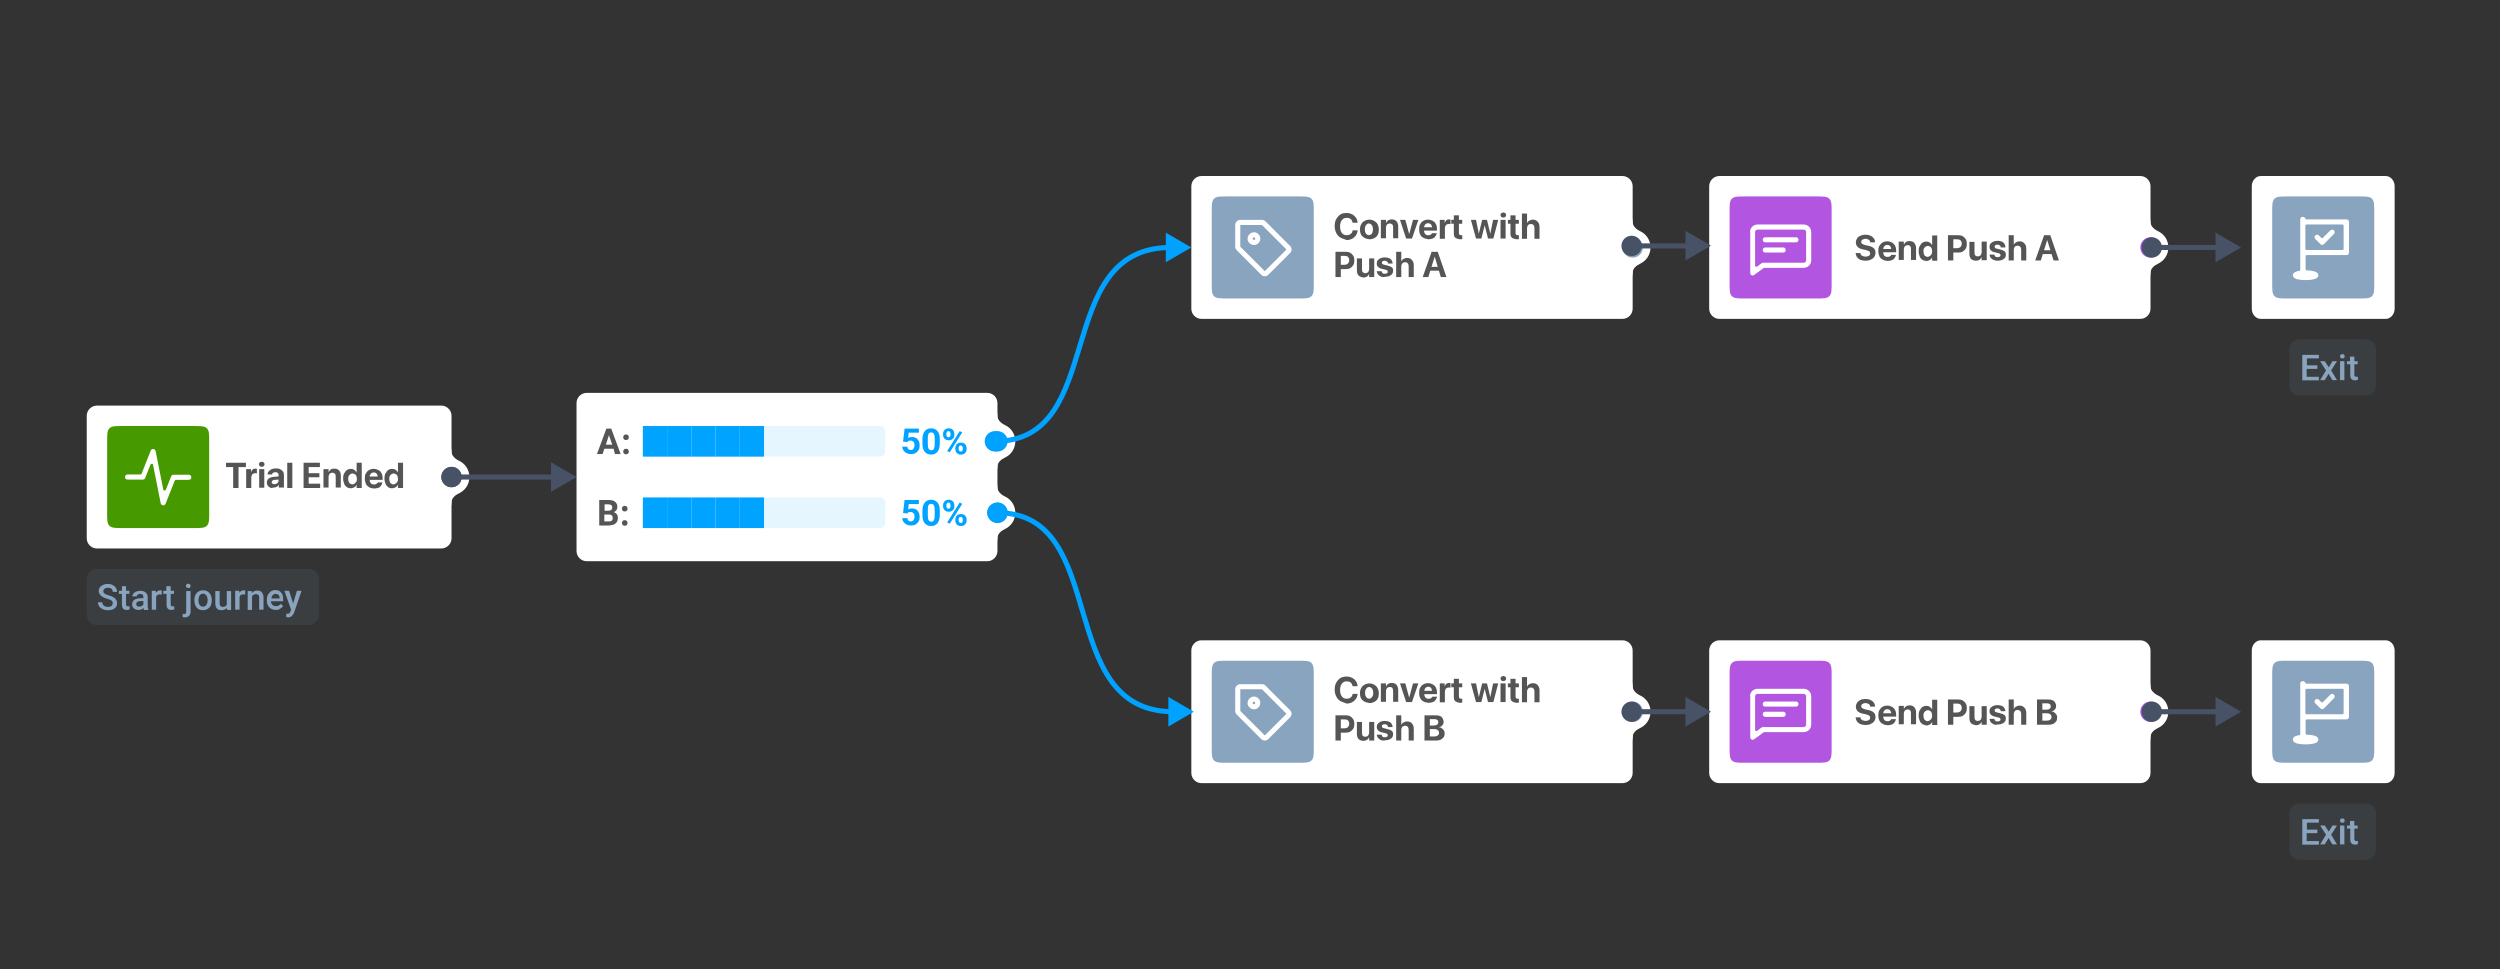 <?xml version="1.0" encoding="UTF-8"?> <!-- Generator: Adobe Illustrator 25.2.3, SVG Export Plug-In . SVG Version: 6.00 Build 0) --> <svg xmlns="http://www.w3.org/2000/svg" xmlns:xlink="http://www.w3.org/1999/xlink" x="0px" y="0px" viewBox="0 0 980 380" style="enable-background:new 0 0 980 380;" xml:space="preserve"><rect x="0" y="0" width="980" height="380" fill="#333333" stroke="none"/> <style type="text/css"> .st0{fill:#FFFFFF;} .st1{fill:#89A4BF;} .st2{fill-rule:evenodd;clip-rule:evenodd;fill:#FFFFFF;} .st3{fill:none;stroke:#89A4BF;stroke-width:2;} .st4{fill:#B255E0;} .st5{fill:none;stroke:#B255E0;stroke-width:2;} .st6{fill:#479900;} .st7{fill:#475266;} .st8{fill:#89A4BF;fill-opacity:0.1;} .st9{fill:#555555;} .st10{fill:#00A3FF;fill-opacity:0.1;} .st11{fill:#00A3FF;} .st12{fill:none;stroke:#00A3FF;stroke-width:2;} .st13{fill:#00A2FF;} .st14{fill:none;stroke:#00A2FF;stroke-width:2;} .st15{fill:none;stroke:#475266;stroke-width:2;} .st16{clip-path:url(#SVGID_2_);} .st17{clip-path:url(#SVGID_4_);} </style> <g id="Слой_2"> </g> <g id="Слой_1"> <g> <path class="st0" d="M471,69h165c2.2,0,4,1.8,4,4v48c0,2.2-1.8,4-4,4H471c-2.2,0-4-1.8-4-4V73C467,70.8,468.8,69,471,69z"></path> <path class="st1" d="M475,83c0-2.8,0-4.2,0.9-5.1c0.9-0.9,2.3-0.9,5.1-0.9h28c2.8,0,4.2,0,5.1,0.9c0.9,0.9,0.9,2.3,0.9,5.1v28 c0,2.8,0,4.2-0.9,5.1c-0.9,0.9-2.3,0.9-5.1,0.9h-28c-2.8,0-4.2,0-5.1-0.9c-0.9-0.9-0.9-2.3-0.9-5.1V83z"></path> <path class="st2" d="M486.2,86.2c-1.1,0-2,0.9-2,2v8.5c0,0.5,0.2,1,0.6,1.4l9.6,9.6c0.8,0.8,2,0.8,2.8,0l8.5-8.5 c0.8-0.8,0.8-2,0-2.8l-9.6-9.6c-0.4-0.4-0.9-0.6-1.4-0.6H486.2z M486.2,96.7v-8.5h8.5l9.6,9.6l-8.5,8.5L486.2,96.7z M491.2,93.9 c-0.2-0.2-0.2-0.5,0-0.7c0.2-0.2,0.5-0.2,0.7,0c0.2,0.2,0.2,0.5,0,0.7C491.7,94.1,491.4,94.1,491.2,93.9z M489.8,91.8 c-1,1-1,2.6,0,3.5c1,1,2.6,1,3.5,0c1-1,1-2.6,0-3.5C492.4,90.8,490.8,90.8,489.8,91.8z"></path> <path class="st2" d="M636,83c-2.2,0-4,1.8-4,4v20c0,2.2,1.8,4,4,4s4-1.8,4-4l0,0c0-1.7,1.4-2.9,2.9-3.6c2.4-1.1,4.1-3.5,4.1-6.4 s-1.7-5.3-4.1-6.4c-1.5-0.7-2.9-2-2.9-3.6l0,0C640,84.8,638.2,83,636,83z"></path> <circle class="st3" cx="640" cy="97" r="3"></circle> </g> <g> <path class="st0" d="M674,69h165c2.2,0,4,1.8,4,4v48c0,2.2-1.8,4-4,4H674c-2.2,0-4-1.8-4-4V73C670,70.8,671.8,69,674,69z"></path> <path class="st4" d="M678,83c0-2.8,0-4.2,0.9-5.1c0.9-0.9,2.3-0.9,5.1-0.9h28c2.8,0,4.2,0,5.1,0.9c0.9,0.9,0.9,2.3,0.9,5.1v28 c0,2.8,0,4.2-0.9,5.1c-0.9,0.9-2.3,0.9-5.1,0.9h-28c-2.8,0-4.2,0-5.1-0.9c-0.9-0.9-0.9-2.3-0.9-5.1V83z"></path> <path class="st2" d="M686,91c0-1.7,1.3-3,3-3h18c1.7,0,3,1.3,3,3v11c0,1.7-1.3,3-3,3h-15.4c-0.1,0-0.2,0-0.3,0.1l-3.7,2.7 c-0.3,0.2-0.7,0.3-1,0.1c-0.3-0.2-0.5-0.5-0.5-0.9V91z M689,90c-0.6,0-1,0.4-1,1v13.1c0,0.4,0.5,0.6,0.8,0.4l1.7-1.3 c0.2-0.1,0.4-0.2,0.6-0.2H707c0.6,0,1-0.4,1-1V91c0-0.6-0.4-1-1-1H689z M691,94c0-0.6,0.4-1,1-1h12c0.6,0,1,0.4,1,1s-0.4,1-1,1 h-12C691.4,95,691,94.6,691,94z M692,97c-0.6,0-1,0.4-1,1s0.4,1,1,1h7c0.6,0,1-0.4,1-1s-0.4-1-1-1H692z"></path> <path class="st2" d="M839,83c-2.2,0-4,1.8-4,4v20c0,2.2,1.8,4,4,4s4-1.8,4-4l0,0c0-1.7,1.4-2.9,2.9-3.6c2.4-1.1,4.1-3.5,4.1-6.4 s-1.7-5.3-4.1-6.4c-1.5-0.7-2.9-2-2.9-3.6l0,0C843,84.8,841.2,83,839,83z"></path> <circle class="st5" cx="843" cy="97" r="3"></circle> </g> <g> <path class="st0" d="M674,251h165c2.2,0,4,1.8,4,4v48c0,2.2-1.8,4-4,4H674c-2.2,0-4-1.8-4-4v-48C670,252.8,671.8,251,674,251z"></path> <path class="st4" d="M678,265c0-2.8,0-4.2,0.9-5.1c0.9-0.9,2.3-0.9,5.1-0.9h28c2.8,0,4.2,0,5.1,0.9c0.9,0.9,0.9,2.3,0.9,5.1v28 c0,2.8,0,4.2-0.9,5.1c-0.9,0.9-2.3,0.9-5.1,0.9h-28c-2.8,0-4.2,0-5.1-0.9c-0.9-0.9-0.9-2.3-0.9-5.1V265z"></path> <path class="st2" d="M686,273c0-1.7,1.3-3,3-3h18c1.7,0,3,1.3,3,3v11c0,1.7-1.3,3-3,3h-15.4c-0.1,0-0.2,0-0.3,0.1l-3.7,2.7 c-0.3,0.2-0.7,0.3-1,0.1c-0.3-0.2-0.5-0.5-0.5-0.9V273z M689,272c-0.6,0-1,0.4-1,1v13.1c0,0.4,0.5,0.6,0.8,0.4l1.7-1.3 c0.2-0.1,0.4-0.2,0.6-0.2H707c0.6,0,1-0.4,1-1v-11c0-0.6-0.4-1-1-1H689z M691,276c0-0.6,0.4-1,1-1h12c0.6,0,1,0.4,1,1s-0.4,1-1,1 h-12C691.4,277,691,276.6,691,276z M692,279c-0.6,0-1,0.4-1,1s0.4,1,1,1h7c0.6,0,1-0.4,1-1s-0.4-1-1-1H692z"></path> <path class="st2" d="M839,265c-2.2,0-4,1.8-4,4v20c0,2.2,1.8,4,4,4s4-1.8,4-4l0,0c0-1.7,1.4-2.9,2.9-3.6c2.4-1.1,4.1-3.5,4.1-6.4 s-1.7-5.3-4.1-6.4c-1.5-0.7-2.9-2-2.9-3.6l0,0C843,266.8,841.2,265,839,265z"></path> <circle class="st5" cx="843" cy="279" r="3"></circle> </g> <g> <path class="st0" d="M471,251h165c2.2,0,4,1.8,4,4v48c0,2.2-1.8,4-4,4H471c-2.2,0-4-1.8-4-4v-48C467,252.8,468.8,251,471,251z"></path> <path class="st1" d="M475,265c0-2.8,0-4.2,0.9-5.1c0.9-0.9,2.3-0.9,5.1-0.9h28c2.8,0,4.2,0,5.1,0.9c0.9,0.9,0.9,2.3,0.9,5.1v28 c0,2.8,0,4.2-0.9,5.1c-0.9,0.9-2.3,0.9-5.1,0.9h-28c-2.8,0-4.2,0-5.1-0.9c-0.9-0.9-0.9-2.3-0.9-5.1V265z"></path> <path class="st2" d="M486.2,268.2c-1.1,0-2,0.9-2,2v8.5c0,0.5,0.2,1,0.6,1.4l9.6,9.6c0.8,0.8,2,0.8,2.8,0l8.5-8.5 c0.8-0.8,0.8-2,0-2.8l-9.6-9.6c-0.4-0.4-0.9-0.6-1.4-0.6H486.2z M486.2,278.7v-8.5h8.5l9.6,9.6l-8.5,8.5L486.2,278.7z M491.2,275.9c-0.2-0.2-0.2-0.5,0-0.7c0.2-0.2,0.5-0.2,0.7,0c0.2,0.2,0.2,0.5,0,0.7C491.7,276.1,491.4,276.1,491.2,275.9z M489.8,273.8c-1,1-1,2.6,0,3.5c1,1,2.6,1,3.5,0c1-1,1-2.6,0-3.5C492.4,272.8,490.8,272.8,489.8,273.8z"></path> <path class="st2" d="M636,265c-2.2,0-4,1.8-4,4v20c0,2.2,1.8,4,4,4s4-1.8,4-4l0,0c0-1.7,1.4-2.9,2.9-3.6c2.4-1.1,4.1-3.5,4.1-6.4 s-1.7-5.3-4.1-6.4c-1.5-0.7-2.9-2-2.9-3.6l0,0C640,266.8,638.2,265,636,265z"></path> <circle class="st3" cx="640" cy="279" r="3"></circle> </g> <g> <path class="st0" d="M38,159h135c2.2,0,4,1.8,4,4v48c0,2.2-1.8,4-4,4H38c-2.2,0-4-1.8-4-4v-48C34,160.8,35.8,159,38,159z"></path> <path class="st6" d="M42,173c0-2.8,0-4.2,0.9-5.1c0.9-0.9,2.3-0.9,5.1-0.9h28c2.8,0,4.2,0,5.1,0.9c0.9,0.9,0.9,2.3,0.9,5.1v28 c0,2.8,0,4.2-0.9,5.1c-0.9,0.9-2.3,0.9-5.1,0.9H48c-2.8,0-4.2,0-5.1-0.9c-0.9-0.9-0.9-2.3-0.9-5.1V173z"></path> <path class="st2" d="M60.1,176c0.4,0,0.8,0.4,0.9,0.8l3,15.1c0.1,0.5,0.8,0.5,1,0.1l2.1-5.3c0.2-0.4,0.5-0.6,0.9-0.6h6 c0.6,0,1,0.4,1,1s-0.4,1-1,1h-5c-0.2,0-0.4,0.1-0.5,0.3l-3.6,9.1c-0.2,0.4-0.6,0.7-1,0.6c-0.4,0-0.8-0.4-0.9-0.8l-3-15.1 c-0.1-0.5-0.8-0.5-1-0.1l-2.1,5.3c-0.2,0.4-0.5,0.6-0.9,0.6h-6c-0.6,0-1-0.4-1-1s0.4-1,1-1h5c0.2,0,0.4-0.1,0.5-0.3l3.6-9.1 C59.2,176.2,59.7,176,60.1,176z"></path> <path class="st2" d="M173,173c-2.2,0-4,1.8-4,4v20c0,2.2,1.8,4,4,4s4-1.8,4-4l0,0c0-1.7,1.4-2.9,2.9-3.6c2.4-1.1,4.1-3.5,4.1-6.4 s-1.7-5.3-4.1-6.4c-1.5-0.7-2.9-2-2.9-3.6l0,0C177,174.8,175.2,173,173,173z"></path> <circle class="st7" cx="177" cy="187" r="4"></circle> </g> <path class="st8" d="M38,223h83c2.2,0,4,1.8,4,4v14c0,2.2-1.8,4-4,4H38c-2.2,0-4-1.8-4-4v-14C34,224.8,35.8,223,38,223z"></path> <path class="st1" d="M44.2,236.4c0-0.4-0.2-0.8-0.5-1c-0.3-0.2-0.9-0.5-1.7-0.7c-0.8-0.2-1.4-0.5-1.9-0.8c-0.9-0.6-1.4-1.3-1.4-2.2 c0-0.8,0.3-1.5,1-2c0.7-0.5,1.5-0.8,2.5-0.8c0.7,0,1.3,0.1,1.9,0.4c0.5,0.3,1,0.6,1.3,1.1c0.3,0.5,0.5,1,0.5,1.6h-1.7 c0-0.5-0.2-0.9-0.5-1.2c-0.3-0.3-0.8-0.4-1.4-0.4c-0.6,0-1,0.1-1.3,0.4c-0.3,0.2-0.5,0.6-0.5,1c0,0.4,0.2,0.7,0.5,0.9 c0.3,0.2,0.9,0.5,1.7,0.7c0.8,0.2,1.4,0.5,1.9,0.8c0.5,0.3,0.8,0.6,1,1c0.2,0.4,0.3,0.8,0.3,1.3c0,0.8-0.3,1.5-1,2 c-0.6,0.5-1.5,0.7-2.6,0.7c-0.7,0-1.4-0.1-2-0.4c-0.6-0.3-1.1-0.6-1.4-1.1c-0.3-0.5-0.5-1-0.5-1.6h1.7c0,0.6,0.2,1,0.6,1.3 c0.4,0.3,0.9,0.5,1.6,0.5c0.6,0,1.1-0.1,1.4-0.4C44.1,237.2,44.2,236.8,44.2,236.4z M49.4,229.8v1.8h1.3v1.2h-1.3v4.1 c0,0.3,0.1,0.5,0.2,0.6c0.1,0.1,0.3,0.2,0.6,0.2c0.2,0,0.4,0,0.6-0.1v1.3c-0.4,0.1-0.7,0.2-1.1,0.2c-1.3,0-1.9-0.7-1.9-2.1v-4.2 h-1.2v-1.2h1.2v-1.8H49.4z M56.4,239c-0.1-0.1-0.1-0.4-0.2-0.7c-0.5,0.6-1.2,0.8-1.9,0.8c-0.7,0-1.3-0.2-1.8-0.6 c-0.5-0.4-0.7-0.9-0.7-1.6c0-0.8,0.3-1.4,0.9-1.8c0.6-0.4,1.4-0.6,2.5-0.6h1V234c0-0.4-0.1-0.7-0.3-0.9c-0.2-0.2-0.5-0.3-1-0.3 c-0.4,0-0.7,0.1-0.9,0.3c-0.2,0.2-0.4,0.4-0.4,0.7h-1.7c0-0.4,0.1-0.8,0.4-1.1c0.3-0.4,0.6-0.6,1.1-0.8c0.5-0.2,1-0.3,1.6-0.3 c0.9,0,1.6,0.2,2.1,0.7c0.5,0.4,0.8,1,0.8,1.8v3.3c0,0.7,0.1,1.2,0.3,1.6v0.1H56.4z M54.6,237.8c0.3,0,0.6-0.1,0.9-0.2 c0.3-0.2,0.5-0.4,0.7-0.6v-1.4h-0.9c-0.6,0-1.1,0.1-1.4,0.3c-0.3,0.2-0.5,0.5-0.5,0.9c0,0.3,0.1,0.6,0.3,0.8 C53.9,237.7,54.2,237.8,54.6,237.8z M63.4,233.1c-0.2,0-0.4-0.1-0.7-0.1c-0.8,0-1.3,0.3-1.5,0.9v5.1h-1.7v-7.4h1.6l0,0.8 c0.4-0.6,1-1,1.7-1c0.2,0,0.4,0,0.6,0.1L63.4,233.1z M66.9,229.8v1.8h1.3v1.2h-1.3v4.1c0,0.3,0.1,0.5,0.2,0.6 c0.1,0.1,0.3,0.2,0.6,0.2c0.2,0,0.4,0,0.6-0.1v1.3c-0.4,0.1-0.7,0.2-1.1,0.2c-1.3,0-1.9-0.7-1.9-2.1v-4.2H64v-1.2h1.2v-1.8H66.9z M74.7,231.6v8.1c0,0.8-0.2,1.3-0.6,1.7c-0.4,0.4-0.9,0.6-1.6,0.6c-0.3,0-0.6,0-0.9-0.1v-1.3c0.2,0,0.4,0.1,0.6,0.1 c0.6,0,0.8-0.3,0.8-0.9v-8.1H74.7z M72.9,229.7c0-0.3,0.1-0.5,0.2-0.6c0.2-0.2,0.4-0.3,0.7-0.3c0.3,0,0.5,0.1,0.7,0.3 c0.2,0.2,0.2,0.4,0.2,0.6c0,0.2-0.1,0.5-0.2,0.6c-0.2,0.2-0.4,0.2-0.7,0.2c-0.3,0-0.5-0.1-0.7-0.2C73,230.1,72.9,229.9,72.9,229.7z M76.2,235.2c0-0.7,0.1-1.4,0.4-2c0.3-0.6,0.7-1,1.2-1.3c0.5-0.3,1.1-0.5,1.8-0.5c1,0,1.8,0.3,2.4,1c0.6,0.6,1,1.5,1,2.6l0,0.4 c0,0.7-0.1,1.4-0.4,2c-0.3,0.6-0.7,1-1.2,1.3c-0.5,0.3-1.1,0.5-1.8,0.5c-1,0-1.9-0.3-2.5-1C76.5,237.4,76.2,236.5,76.2,235.2 L76.2,235.2z M77.8,235.4c0,0.8,0.2,1.4,0.5,1.8c0.3,0.4,0.8,0.6,1.3,0.6c0.6,0,1-0.2,1.3-0.7c0.3-0.4,0.5-1.1,0.5-1.9 c0-0.7-0.2-1.3-0.5-1.8c-0.3-0.4-0.8-0.7-1.3-0.7c-0.5,0-1,0.2-1.3,0.6C78,233.9,77.8,234.5,77.8,235.4z M88.9,238.3 c-0.5,0.6-1.2,0.9-2.1,0.9c-0.8,0-1.4-0.2-1.8-0.7c-0.4-0.5-0.6-1.1-0.6-2v-4.8h1.7v4.8c0,0.9,0.4,1.4,1.2,1.4 c0.8,0,1.4-0.3,1.6-0.9v-5.3h1.7v7.4H89L88.9,238.3z M96.1,233.1c-0.2,0-0.4-0.1-0.7-0.1c-0.8,0-1.3,0.3-1.5,0.9v5.1h-1.7v-7.4h1.6 l0,0.8c0.4-0.6,1-1,1.7-1c0.2,0,0.4,0,0.6,0.1L96.1,233.1z M98.7,231.6l0,0.9c0.5-0.7,1.3-1,2.2-1c1.5,0,2.3,0.9,2.4,2.6v4.9h-1.7 v-4.8c0-0.5-0.1-0.8-0.3-1c-0.2-0.2-0.5-0.3-1-0.3c-0.7,0-1.2,0.3-1.5,0.9v5.3h-1.7v-7.4H98.7z M108.2,239.1c-1.1,0-1.9-0.3-2.6-1 c-0.7-0.7-1-1.6-1-2.7v-0.2c0-0.7,0.1-1.4,0.4-2c0.3-0.6,0.7-1,1.2-1.4c0.5-0.3,1.1-0.5,1.7-0.5c1,0,1.8,0.3,2.3,1 c0.6,0.6,0.8,1.6,0.8,2.7v0.7h-4.8c0,0.6,0.3,1.1,0.6,1.4c0.4,0.4,0.8,0.5,1.4,0.5c0.8,0,1.4-0.3,1.9-0.9l0.9,0.9 c-0.3,0.4-0.7,0.8-1.2,1C109.4,239,108.8,239.1,108.2,239.1z M108,232.8c-0.5,0-0.8,0.2-1.1,0.5c-0.3,0.3-0.5,0.8-0.5,1.3h3.2v-0.1 c0-0.6-0.2-1-0.4-1.3C108.8,232.9,108.4,232.8,108,232.8z M114.9,236.6l1.5-5h1.8l-2.9,8.5c-0.5,1.2-1.2,1.9-2.3,1.9 c-0.2,0-0.5,0-0.8-0.1v-1.3l0.3,0c0.4,0,0.7-0.1,0.9-0.2c0.2-0.2,0.4-0.4,0.5-0.8l0.2-0.6l-2.6-7.4h1.8L114.9,236.6z"></path> <g> <path class="st0" d="M230,154h157c2.2,0,4,1.8,4,4v58c0,2.2-1.8,4-4,4H230c-2.2,0-4-1.8-4-4v-58C226,155.8,227.8,154,230,154z"></path> <path class="st9" d="M240.5,175.9h-3.6l-0.7,2.1H234l3.7-10h1.9l3.7,10h-2.2L240.5,175.9z M237.5,174.3h2.5l-1.3-3.7L237.5,174.3z M244.3,177c0-0.3,0.1-0.6,0.3-0.8c0.2-0.2,0.5-0.3,0.8-0.3c0.3,0,0.6,0.1,0.8,0.3c0.2,0.2,0.3,0.5,0.3,0.8c0,0.3-0.1,0.6-0.3,0.8 c-0.2,0.2-0.5,0.3-0.8,0.3c-0.3,0-0.6-0.1-0.8-0.3C244.4,177.6,244.3,177.3,244.3,177z M244.3,171.4c0-0.3,0.1-0.6,0.3-0.8 c0.2-0.2,0.5-0.3,0.8-0.3c0.3,0,0.6,0.1,0.8,0.3c0.2,0.2,0.3,0.5,0.3,0.8c0,0.3-0.1,0.6-0.3,0.8c-0.2,0.2-0.5,0.3-0.8,0.3 c-0.3,0-0.6-0.1-0.8-0.3C244.4,172,244.3,171.7,244.3,171.4z"></path> <path class="st10" d="M252,169c0-1.1,0.9-2,2-2h91c1.1,0,2,0.9,2,2v8c0,1.1-0.9,2-2,2h-91c-1.1,0-2-0.9-2-2V169z"></path> <rect x="252" y="167" class="st11" width="9.5" height="12"></rect> <rect x="261.5" y="167" class="st11" width="9.5" height="12"></rect> <rect x="271" y="167" class="st11" width="9.5" height="12"></rect> <rect x="280.5" y="167" class="st11" width="9.5" height="12"></rect> <rect x="290" y="167" class="st11" width="9.5" height="12"></rect> <path class="st11" d="M354,173.1l0.6-5.1h5.6v1.6h-4l-0.2,2.1c0.5-0.3,1-0.4,1.5-0.4c0.9,0,1.7,0.3,2.2,0.9 c0.5,0.6,0.8,1.4,0.8,2.5c0,0.6-0.1,1.2-0.4,1.7c-0.3,0.5-0.7,0.9-1.2,1.2c-0.5,0.3-1.1,0.4-1.8,0.4c-0.6,0-1.2-0.1-1.7-0.4 c-0.5-0.2-0.9-0.6-1.2-1c-0.3-0.4-0.5-0.9-0.5-1.5h2c0,0.4,0.2,0.7,0.4,1c0.2,0.2,0.6,0.3,1,0.3c0.4,0,0.8-0.2,1-0.5 c0.2-0.3,0.4-0.8,0.4-1.4c0-0.6-0.1-1-0.4-1.3c-0.3-0.3-0.7-0.5-1.2-0.5c-0.5,0-0.9,0.1-1.1,0.4l-0.2,0.2L354,173.1z M368.4,173.9 c0,1.4-0.3,2.4-0.9,3.2c-0.6,0.7-1.4,1.1-2.5,1.1c-1.1,0-1.9-0.4-2.5-1.1c-0.6-0.7-0.9-1.7-0.9-3.1v-1.8c0-1.4,0.3-2.4,0.9-3.2 c0.6-0.7,1.4-1.1,2.5-1.1c1.1,0,1.9,0.4,2.5,1.1c0.6,0.7,0.9,1.7,0.9,3.1V173.9z M366.4,171.9c0-0.8-0.1-1.4-0.3-1.8 c-0.2-0.4-0.6-0.6-1.1-0.6c-0.5,0-0.8,0.2-1,0.5c-0.2,0.4-0.3,0.9-0.3,1.7v2.4c0,0.8,0.1,1.4,0.3,1.8c0.2,0.4,0.6,0.6,1.1,0.6 c0.5,0,0.8-0.2,1-0.6c0.2-0.4,0.3-1,0.3-1.7V171.9z M369.7,170c0-0.6,0.2-1.1,0.6-1.5c0.4-0.4,0.9-0.6,1.6-0.6 c0.7,0,1.2,0.2,1.6,0.6c0.4,0.4,0.6,0.9,0.6,1.5v0.5c0,0.6-0.2,1.1-0.6,1.5c-0.4,0.4-0.9,0.6-1.6,0.6c-0.6,0-1.2-0.2-1.6-0.6 c-0.4-0.4-0.6-0.9-0.6-1.5V170z M371,170.5c0,0.3,0.1,0.5,0.2,0.7c0.2,0.2,0.4,0.2,0.6,0.2c0.3,0,0.5-0.1,0.6-0.3 c0.2-0.2,0.2-0.4,0.2-0.7V170c0-0.3-0.1-0.5-0.2-0.7c-0.1-0.2-0.4-0.3-0.6-0.3c-0.3,0-0.5,0.1-0.6,0.3c-0.2,0.2-0.2,0.4-0.2,0.7 V170.5z M374.5,175.6c0-0.6,0.2-1.1,0.6-1.5c0.4-0.4,0.9-0.6,1.6-0.6c0.6,0,1.2,0.2,1.6,0.6c0.4,0.4,0.6,0.9,0.6,1.5v0.5 c0,0.6-0.2,1.1-0.6,1.5c-0.4,0.4-0.9,0.6-1.6,0.6c-0.7,0-1.2-0.2-1.6-0.6c-0.4-0.4-0.6-0.9-0.6-1.5V175.6z M375.8,176.1 c0,0.2,0.1,0.5,0.2,0.6c0.2,0.2,0.4,0.3,0.6,0.3c0.6,0,0.8-0.3,0.8-0.9v-0.5c0-0.3-0.1-0.5-0.2-0.7c-0.2-0.2-0.4-0.3-0.6-0.3 c-0.3,0-0.5,0.1-0.6,0.3c-0.2,0.2-0.2,0.4-0.2,0.7V176.1z M372.3,177.3l-1-0.5l4.9-7.8l1,0.5L372.3,177.3z"></path> <path class="st2" d="M387,159c-2.2,0-4,1.8-4,4v20c0,2.2,1.8,4,4,4s4-1.8,4-4l0,0c0-1.7,1.4-2.9,2.9-3.6c2.4-1.1,4.1-3.5,4.1-6.4 s-1.7-5.3-4.1-6.4c-1.5-0.7-2.9-2-2.9-3.6l0,0C391,160.8,389.2,159,387,159z"></path> <circle class="st12" cx="391" cy="173" r="3"></circle> <path class="st9" d="M234.9,206v-10h3.5c1.2,0,2.1,0.2,2.7,0.7c0.6,0.5,0.9,1.1,0.9,2c0,0.5-0.1,0.9-0.4,1.3 c-0.3,0.4-0.6,0.6-1,0.8c0.5,0.1,0.9,0.4,1.2,0.8c0.3,0.4,0.4,0.9,0.4,1.4c0,1-0.3,1.7-0.9,2.2c-0.6,0.5-1.5,0.7-2.6,0.8H234.9z M236.9,201.7v2.7h1.8c0.5,0,0.9-0.1,1.1-0.3c0.3-0.2,0.4-0.6,0.4-1c0-0.9-0.5-1.4-1.4-1.4H236.9z M236.9,200.2h1.5 c1,0,1.6-0.4,1.6-1.2c0-0.5-0.1-0.8-0.4-1c-0.3-0.2-0.7-0.3-1.2-0.3h-1.4V200.2z M243.8,205c0-0.3,0.1-0.6,0.3-0.8 c0.2-0.2,0.5-0.3,0.8-0.3c0.3,0,0.6,0.1,0.8,0.3c0.2,0.2,0.3,0.5,0.3,0.8c0,0.3-0.1,0.6-0.3,0.8c-0.2,0.2-0.5,0.3-0.8,0.3 c-0.3,0-0.6-0.1-0.8-0.3C243.9,205.6,243.8,205.3,243.8,205z M243.8,199.4c0-0.3,0.1-0.6,0.3-0.8c0.2-0.2,0.5-0.3,0.8-0.3 c0.3,0,0.6,0.1,0.8,0.3c0.2,0.2,0.3,0.5,0.3,0.8c0,0.3-0.1,0.6-0.3,0.8c-0.2,0.2-0.5,0.3-0.8,0.3c-0.3,0-0.6-0.1-0.8-0.3 C243.9,200,243.8,199.7,243.8,199.4z"></path> <path class="st10" d="M252,197c0-1.1,0.9-2,2-2h91c1.1,0,2,0.9,2,2v8c0,1.1-0.9,2-2,2h-91c-1.1,0-2-0.9-2-2V197z"></path> <rect x="252" y="195" class="st11" width="9.5" height="12"></rect> <rect x="261.5" y="195" class="st11" width="9.5" height="12"></rect> <rect x="271" y="195" class="st11" width="9.5" height="12"></rect> <rect x="280.5" y="195" class="st11" width="9.5" height="12"></rect> <rect x="290" y="195" class="st11" width="9.5" height="12"></rect> <path class="st11" d="M354,201.1l0.6-5.1h5.6v1.6h-4l-0.2,2.1c0.5-0.3,1-0.4,1.5-0.4c0.9,0,1.7,0.3,2.2,0.9 c0.5,0.6,0.8,1.4,0.8,2.5c0,0.6-0.1,1.2-0.4,1.7c-0.3,0.5-0.7,0.9-1.2,1.2c-0.5,0.3-1.1,0.4-1.8,0.4c-0.6,0-1.2-0.1-1.7-0.4 c-0.5-0.2-0.9-0.6-1.2-1c-0.3-0.4-0.5-0.9-0.5-1.5h2c0,0.4,0.2,0.7,0.4,1c0.2,0.2,0.6,0.3,1,0.3c0.4,0,0.8-0.2,1-0.5 c0.2-0.3,0.4-0.8,0.4-1.4c0-0.6-0.1-1-0.4-1.3c-0.3-0.3-0.7-0.5-1.2-0.5c-0.5,0-0.9,0.1-1.1,0.4l-0.2,0.2L354,201.1z M368.4,201.9 c0,1.4-0.3,2.4-0.9,3.2c-0.6,0.7-1.4,1.1-2.5,1.1c-1.1,0-1.9-0.4-2.5-1.1c-0.6-0.7-0.9-1.7-0.9-3.1v-1.8c0-1.4,0.3-2.4,0.9-3.2 c0.6-0.7,1.4-1.1,2.5-1.1c1.1,0,1.9,0.4,2.5,1.1c0.6,0.7,0.9,1.7,0.9,3.1V201.9z M366.4,199.9c0-0.8-0.1-1.4-0.3-1.8 c-0.2-0.4-0.6-0.6-1.1-0.6c-0.5,0-0.8,0.2-1,0.5c-0.2,0.4-0.3,0.9-0.3,1.7v2.4c0,0.8,0.1,1.4,0.3,1.8c0.2,0.4,0.6,0.6,1.1,0.6 c0.5,0,0.8-0.2,1-0.6c0.2-0.4,0.3-1,0.3-1.7V199.9z M369.7,198c0-0.6,0.2-1.1,0.6-1.5c0.4-0.4,0.9-0.6,1.6-0.6 c0.7,0,1.2,0.2,1.6,0.6c0.4,0.4,0.6,0.9,0.6,1.5v0.5c0,0.6-0.2,1.1-0.6,1.5c-0.4,0.4-0.9,0.6-1.6,0.6c-0.6,0-1.2-0.2-1.6-0.6 c-0.4-0.4-0.6-0.9-0.6-1.5V198z M371,198.5c0,0.3,0.1,0.5,0.2,0.7c0.2,0.2,0.4,0.2,0.6,0.2c0.3,0,0.5-0.1,0.6-0.3 c0.2-0.2,0.2-0.4,0.2-0.7V198c0-0.3-0.1-0.5-0.2-0.7c-0.1-0.2-0.4-0.3-0.6-0.3c-0.3,0-0.5,0.1-0.6,0.3c-0.2,0.2-0.2,0.4-0.2,0.7 V198.5z M374.5,203.6c0-0.6,0.2-1.1,0.6-1.5c0.4-0.4,0.9-0.6,1.6-0.6c0.6,0,1.2,0.2,1.6,0.6c0.4,0.4,0.6,0.9,0.6,1.5v0.5 c0,0.6-0.2,1.1-0.6,1.5c-0.4,0.4-0.9,0.6-1.6,0.6c-0.7,0-1.2-0.2-1.6-0.6c-0.4-0.4-0.6-0.9-0.6-1.5V203.6z M375.8,204.1 c0,0.2,0.1,0.5,0.2,0.6c0.2,0.2,0.4,0.3,0.6,0.3c0.6,0,0.8-0.3,0.8-0.9v-0.5c0-0.3-0.1-0.5-0.2-0.7c-0.2-0.2-0.4-0.3-0.6-0.3 c-0.3,0-0.5,0.1-0.6,0.3c-0.2,0.2-0.2,0.4-0.2,0.7V204.1z M372.3,205.3l-1-0.5l4.9-7.8l1,0.5L372.3,205.3z"></path> <path class="st2" d="M387,187c-2.2,0-4,1.8-4,4v20c0,2.2,1.8,4,4,4s4-1.8,4-4l0,0c0-1.7,1.4-2.9,2.9-3.6c2.4-1.1,4.1-3.5,4.1-6.4 s-1.7-5.3-4.1-6.4c-1.5-0.7-2.9-2-2.9-3.6l0,0C391,188.8,389.2,187,387,187z"></path> <circle class="st12" cx="391" cy="201" r="3"></circle> </g> <circle class="st13" cx="391" cy="201" r="4"></circle> <path class="st13" d="M458,273.2l10,5.8l-10,5.8V273.2z"></path> <path class="st14" d="M391,201c44.6,0,21.7,78,69,78"></path> <circle class="st13" cx="390" cy="173" r="4"></circle> <path class="st13" d="M457,102.8l10-5.8l-10-5.8V102.8z"></path> <path class="st14" d="M390,173c44.6,0,21.7-76,69-76"></path> <g> <circle class="st7" cx="843.5" cy="279" r="4"></circle> <path class="st7" d="M868.5,284.8l10-5.8l-10-5.8V284.8z"></path> <path class="st15" d="M843.5,279h33"></path> </g> <circle class="st7" cx="843.5" cy="97" r="4"></circle> <path class="st7" d="M868.5,102.8l10-5.8l-10-5.8V102.8z"></path> <path class="st15" d="M843.5,97h33"></path> <g> <path class="st0" d="M886.2,251h49c1.9,0,3.5,1.8,3.5,4v48c0,2.2-1.6,4-3.5,4h-49c-1.9,0-3.5-1.8-3.5-4v-48 C882.7,252.8,884.3,251,886.2,251z"></path> <g> <defs> <path id="SVGID_1_" d="M890.7,265c0-2.8,0-4.2,0.9-5.1c0.9-0.9,2.3-0.9,5.1-0.9h28c2.8,0,4.2,0,5.1,0.9c0.9,0.9,0.9,2.3,0.9,5.1 v28c0,2.8,0,4.2-0.9,5.1c-0.9,0.9-2.3,0.9-5.1,0.9h-28c-2.8,0-4.2,0-5.1-0.9c-0.9-0.9-0.9-2.3-0.9-5.1V265z"></path> </defs> <clipPath id="SVGID_2_"> <use xlink:href="#SVGID_1_" style="overflow:visible;"></use> </clipPath> <g class="st16"> <path class="st1" d="M890.7,265c0-2.8,0-4.2,0.9-5.1c0.9-0.9,2.3-0.9,5.1-0.9h28c2.8,0,4.2,0,5.1,0.9c0.9,0.9,0.9,2.3,0.9,5.1 v28c0,2.8,0,4.2-0.9,5.1c-0.9,0.9-2.3,0.9-5.1,0.9h-28c-2.8,0-4.2,0-5.1-0.9c-0.9-0.9-0.9-2.3-0.9-5.1V265z"></path> <path class="st2" d="M904.2,268c-0.3,0-0.5-0.2-0.6-0.5c-0.2-0.3-0.5-0.5-0.9-0.5c-0.6,0-1,0.4-1,1v1v12v6.7 c0,0.3-0.2,0.5-0.4,0.5c-0.2,0-0.4,0.1-0.6,0.1c-0.4,0.1-0.8,0.2-1.1,0.4c-0.3,0.1-0.8,0.5-0.8,1.2s0.6,1.1,0.8,1.2 c0.3,0.2,0.7,0.3,1.1,0.4c0.8,0.2,1.9,0.3,3.1,0.3c1.2,0,2.2-0.1,3.1-0.3c0.4-0.1,0.8-0.2,1.1-0.4c0.3-0.1,0.8-0.5,0.8-1.2 s-0.6-1.1-0.8-1.2c-0.3-0.2-0.7-0.3-1.1-0.4c-0.7-0.2-1.6-0.3-2.6-0.3c-0.3,0-0.5-0.2-0.5-0.5v-5c0-0.3,0.2-0.5,0.5-0.5h15.5 c0.6,0,1-0.4,1-1v-12c0-0.6-0.4-1-1-1H904.2z M904.2,270c-0.3,0-0.5,0.2-0.5,0.5v9c0,0.3,0.2,0.5,0.5,0.5h14 c0.3,0,0.5-0.2,0.5-0.5v-9c0-0.3-0.2-0.5-0.5-0.5H904.2z M900.5,290.5C900.5,290.5,900.5,290.5,900.5,290.5 C900.5,290.5,900.5,290.5,900.5,290.5z M906.9,290.5C906.9,290.5,906.9,290.5,906.9,290.5C906.9,290.5,906.9,290.5,906.9,290.5z M900.5,289.5C900.5,289.5,900.5,289.5,900.5,289.5C900.5,289.5,900.5,289.5,900.5,289.5z M906.9,289.5 C906.9,289.5,906.9,289.5,906.9,289.5C906.9,289.5,906.9,289.5,906.9,289.5z M914.9,273.7c0.4-0.4,0.4-1,0-1.4 c-0.4-0.4-1-0.4-1.4,0l-2.9,2.9c-0.2,0.2-0.5,0.2-0.7,0l-0.9-0.9c-0.4-0.4-1-0.4-1.4,0c-0.4,0.4-0.4,1,0,1.4l2,2 c0.4,0.4,1,0.4,1.4,0L914.9,273.7z"></path> </g> </g> </g> <path class="st8" d="M901.4,315h26c2.2,0,4,1.8,4,4v14c0,2.2-1.8,4-4,4h-26c-2.2,0-4-1.8-4-4v-14C897.4,316.8,899.2,315,901.4,315z "></path> <path class="st1" d="M908.3,326.6h-4.1v3.1h4.8v1.4h-6.5v-10h6.5v1.4h-4.7v2.7h4.1V326.6z M912.9,326l1.4-2.4h1.8l-2.3,3.6l2.3,3.8 h-1.8l-1.5-2.5l-1.5,2.5h-1.8l2.3-3.8l-2.3-3.6h1.8L912.9,326z M919,331h-1.7v-7.4h1.7V331z M917.3,321.7c0-0.3,0.1-0.5,0.2-0.6 c0.2-0.2,0.4-0.3,0.7-0.3c0.3,0,0.5,0.1,0.7,0.3c0.2,0.2,0.2,0.4,0.2,0.6c0,0.2-0.1,0.5-0.2,0.6c-0.2,0.2-0.4,0.2-0.7,0.2 c-0.3,0-0.5-0.1-0.7-0.2C917.3,322.1,917.3,321.9,917.3,321.7z M922.9,321.8v1.8h1.3v1.2h-1.3v4.1c0,0.3,0.1,0.5,0.2,0.6 c0.1,0.1,0.3,0.2,0.6,0.2c0.2,0,0.4,0,0.6-0.1v1.3c-0.4,0.1-0.7,0.2-1.1,0.2c-1.3,0-1.9-0.7-1.9-2.1v-4.2H920v-1.2h1.2v-1.8H922.9z "></path> <g> <path class="st0" d="M886.2,69h49c1.9,0,3.5,1.8,3.5,4v48c0,2.2-1.6,4-3.5,4h-49c-1.9,0-3.5-1.8-3.5-4V73 C882.7,70.8,884.3,69,886.2,69z"></path> <g> <defs> <path id="SVGID_3_" d="M890.7,83c0-2.8,0-4.2,0.9-5.1c0.9-0.9,2.3-0.9,5.1-0.9h28c2.8,0,4.2,0,5.1,0.9c0.9,0.9,0.9,2.3,0.9,5.1 v28c0,2.8,0,4.2-0.9,5.1c-0.9,0.9-2.3,0.9-5.1,0.9h-28c-2.8,0-4.2,0-5.1-0.9c-0.9-0.9-0.9-2.3-0.9-5.1V83z"></path> </defs> <clipPath id="SVGID_4_"> <use xlink:href="#SVGID_3_" style="overflow:visible;"></use> </clipPath> <g class="st17"> <path class="st1" d="M890.7,83c0-2.8,0-4.2,0.9-5.1c0.9-0.9,2.3-0.9,5.1-0.9h28c2.8,0,4.2,0,5.1,0.9c0.9,0.9,0.9,2.3,0.9,5.1v28 c0,2.8,0,4.2-0.9,5.1c-0.9,0.9-2.3,0.9-5.1,0.9h-28c-2.8,0-4.2,0-5.1-0.9c-0.9-0.9-0.9-2.3-0.9-5.1V83z"></path> <path class="st2" d="M904.2,86c-0.3,0-0.5-0.2-0.6-0.5c-0.2-0.3-0.5-0.5-0.9-0.5c-0.6,0-1,0.4-1,1v1v12v6.7 c0,0.3-0.2,0.5-0.4,0.5c-0.2,0-0.4,0.1-0.6,0.1c-0.4,0.1-0.8,0.2-1.1,0.4c-0.3,0.2-0.8,0.5-0.8,1.2s0.6,1.1,0.8,1.2 c0.3,0.2,0.7,0.3,1.1,0.4c0.8,0.2,1.9,0.3,3.1,0.3c1.2,0,2.2-0.1,3.1-0.3c0.4-0.1,0.8-0.2,1.1-0.4c0.3-0.2,0.8-0.5,0.8-1.2 s-0.6-1.1-0.8-1.2c-0.3-0.2-0.7-0.3-1.1-0.4c-0.7-0.2-1.6-0.3-2.6-0.3c-0.3,0-0.5-0.2-0.5-0.5v-5c0-0.3,0.2-0.5,0.5-0.5h15.5 c0.6,0,1-0.4,1-1V87c0-0.6-0.4-1-1-1H904.2z M904.2,88c-0.3,0-0.5,0.2-0.5,0.5v9c0,0.3,0.2,0.5,0.5,0.5h14 c0.3,0,0.5-0.2,0.5-0.5v-9c0-0.3-0.2-0.5-0.5-0.5H904.2z M900.5,108.5C900.5,108.5,900.5,108.5,900.5,108.5 C900.5,108.5,900.5,108.5,900.5,108.5z M906.9,108.5C906.9,108.5,906.9,108.5,906.9,108.5C906.9,108.5,906.9,108.5,906.9,108.5z M900.5,107.5C900.5,107.5,900.5,107.5,900.5,107.5C900.5,107.5,900.5,107.5,900.5,107.5z M906.9,107.5 C906.9,107.5,906.9,107.5,906.9,107.5C906.9,107.5,906.9,107.5,906.9,107.5z M914.9,91.7c0.4-0.4,0.4-1,0-1.4 c-0.4-0.4-1-0.4-1.4,0l-2.9,2.9c-0.2,0.2-0.5,0.2-0.7,0l-0.9-0.9c-0.4-0.4-1-0.4-1.4,0c-0.4,0.4-0.4,1,0,1.4l2,2 c0.4,0.4,1,0.4,1.4,0L914.9,91.7z"></path> </g> </g> </g> <path class="st8" d="M901.4,133h26c2.2,0,4,1.8,4,4v14c0,2.2-1.8,4-4,4h-26c-2.2,0-4-1.8-4-4v-14C897.4,134.8,899.2,133,901.4,133z "></path> <path class="st1" d="M908.3,144.6h-4.1v3.1h4.8v1.4h-6.5v-10h6.5v1.4h-4.7v2.7h4.1V144.6z M912.9,144l1.4-2.4h1.8l-2.3,3.6l2.3,3.8 h-1.8l-1.5-2.5l-1.5,2.5h-1.8l2.3-3.8l-2.3-3.6h1.8L912.9,144z M919,149h-1.7v-7.4h1.7V149z M917.3,139.7c0-0.3,0.1-0.5,0.2-0.6 c0.2-0.2,0.4-0.3,0.7-0.3c0.3,0,0.5,0.1,0.7,0.3c0.2,0.2,0.2,0.4,0.2,0.6c0,0.2-0.1,0.5-0.2,0.6c-0.2,0.2-0.4,0.2-0.7,0.2 c-0.3,0-0.5-0.1-0.7-0.2C917.3,140.1,917.3,139.9,917.3,139.7z M922.9,139.8v1.8h1.3v1.2h-1.3v4.1c0,0.3,0.1,0.5,0.2,0.6 c0.1,0.1,0.3,0.2,0.6,0.2c0.2,0,0.4,0,0.6-0.1v1.3c-0.4,0.1-0.7,0.2-1.1,0.2c-1.3,0-1.9-0.7-1.9-2.1v-4.2H920v-1.2h1.2v-1.8H922.9z "></path> <g> <path class="st9" d="M91.5,183.1h-2.9v-1.7h7.8v1.7h-2.9v8.2h-2.1V183.1z"></path> <path class="st9" d="M96.4,183.9h2v1.3h0c0.1-0.5,0.3-0.8,0.6-1.1s0.6-0.4,1.1-0.4c0.1,0,0.2,0,0.3,0s0.2,0,0.3,0.1v1.8 c-0.1,0-0.2-0.1-0.3-0.1s-0.3,0-0.4,0c-0.3,0-0.6,0.1-0.8,0.2s-0.4,0.3-0.5,0.6s-0.2,0.5-0.2,0.9v4.1h-2V183.9z"></path> <path class="st9" d="M101.8,182.7c-0.2-0.2-0.3-0.5-0.3-0.7c0-0.3,0.1-0.5,0.3-0.7s0.5-0.3,0.8-0.3s0.6,0.1,0.8,0.3 s0.3,0.4,0.3,0.7c0,0.3-0.1,0.5-0.3,0.7s-0.5,0.3-0.8,0.3S102,182.9,101.8,182.7z M101.6,183.9h2v7.3h-2V183.9z"></path> <path class="st9" d="M105.8,191.1c-0.4-0.2-0.7-0.5-0.9-0.8s-0.3-0.7-0.3-1.1v0c0-0.7,0.2-1.2,0.7-1.6s1.2-0.6,2.1-0.7l2.9-0.2 v1.2l-2.6,0.2c-0.4,0-0.7,0.1-0.9,0.3s-0.3,0.4-0.3,0.6v0c0,0.3,0.1,0.5,0.3,0.6s0.5,0.2,0.8,0.2c0.3,0,0.6-0.1,0.8-0.2 s0.4-0.3,0.6-0.5s0.2-0.4,0.2-0.7v-2.2c0-0.3-0.1-0.6-0.3-0.8s-0.5-0.3-0.9-0.3c-0.4,0-0.7,0.1-0.9,0.2s-0.4,0.3-0.4,0.6l0,0.1 h-1.8l0-0.1c0-0.5,0.2-0.9,0.5-1.2s0.6-0.6,1.1-0.8s1-0.3,1.7-0.3c0.6,0,1.2,0.1,1.6,0.3s0.8,0.5,1.1,0.9s0.4,0.8,0.4,1.3v5h-2 v-1.1h0c-0.1,0.2-0.3,0.5-0.5,0.6c-0.2,0.2-0.5,0.3-0.7,0.4s-0.6,0.1-0.9,0.1C106.6,191.4,106.2,191.3,105.8,191.1z"></path> <path class="st9" d="M112.6,181.4h2v9.9h-2V181.4z"></path> <path class="st9" d="M118.9,181.4h6.5v1.7H121v2.4h4.2v1.6H121v2.5h4.5v1.7h-6.5V181.4z"></path> <path class="st9" d="M126.8,183.9h2v1.2h0c0.2-0.4,0.5-0.7,0.8-1s0.8-0.4,1.4-0.4c0.8,0,1.4,0.2,1.9,0.7s0.7,1.2,0.7,2v4.7h-2 v-4.3c0-0.5-0.1-0.9-0.3-1.1s-0.6-0.4-1-0.4c-0.3,0-0.6,0.1-0.8,0.2s-0.4,0.3-0.5,0.6s-0.2,0.5-0.2,0.8v4.2h-2V183.9z"></path> <path class="st9" d="M135.9,190.9c-0.4-0.3-0.8-0.7-1-1.3s-0.4-1.3-0.4-2v0c0-0.8,0.1-1.5,0.4-2s0.6-1,1-1.3s1-0.5,1.6-0.5 c0.5,0,1,0.1,1.4,0.4s0.7,0.6,0.9,1h0v-3.8h2v9.9h-2V190h0c-0.2,0.4-0.5,0.8-0.9,1c-0.4,0.2-0.8,0.4-1.4,0.4 C136.9,191.4,136.4,191.3,135.9,190.9z M139.1,189.5c0.2-0.2,0.4-0.4,0.6-0.7s0.2-0.7,0.2-1.1v0c0-0.4-0.1-0.8-0.2-1.1 s-0.3-0.6-0.6-0.7s-0.5-0.3-0.9-0.3c-0.3,0-0.6,0.1-0.9,0.3s-0.4,0.4-0.6,0.7s-0.2,0.7-0.2,1.2v0c0,0.4,0.1,0.8,0.2,1.1 s0.3,0.6,0.6,0.7s0.5,0.3,0.9,0.3C138.5,189.8,138.8,189.7,139.1,189.5z"></path> <path class="st9" d="M144.6,190.9c-0.5-0.3-1-0.7-1.2-1.3s-0.4-1.2-0.4-2v0c0-0.8,0.1-1.5,0.4-2s0.7-1,1.2-1.3s1.1-0.5,1.9-0.5 s1.3,0.2,1.9,0.5s0.9,0.7,1.2,1.3s0.4,1.2,0.4,1.9v0.6h-6v-1.3h5.1l-1,1.2v-0.8c0-0.4-0.1-0.8-0.2-1.1s-0.3-0.5-0.6-0.7 s-0.5-0.2-0.8-0.2s-0.6,0.1-0.8,0.2s-0.4,0.4-0.6,0.7s-0.2,0.6-0.2,1.1v0.8c0,0.4,0.1,0.7,0.2,1s0.3,0.5,0.6,0.7s0.5,0.2,0.9,0.2 c0.3,0,0.5,0,0.7-0.1s0.4-0.2,0.5-0.3s0.2-0.3,0.3-0.4l0,0h1.8l0,0.1c-0.1,0.3-0.2,0.5-0.3,0.8s-0.4,0.5-0.6,0.8s-0.6,0.4-1,0.5 s-0.8,0.2-1.4,0.2C145.7,191.4,145.1,191.3,144.6,190.9z"></path> <path class="st9" d="M152.1,190.9c-0.4-0.3-0.8-0.7-1-1.3s-0.4-1.3-0.4-2v0c0-0.8,0.1-1.5,0.4-2s0.6-1,1-1.3s1-0.5,1.6-0.5 c0.5,0,1,0.1,1.4,0.4s0.7,0.6,0.9,1h0v-3.8h2v9.9h-2V190h0c-0.2,0.4-0.5,0.8-0.9,1c-0.4,0.2-0.8,0.4-1.4,0.4 C153,191.4,152.5,191.3,152.1,190.9z M155.2,189.5c0.2-0.2,0.4-0.4,0.6-0.7s0.2-0.7,0.2-1.1v0c0-0.4-0.1-0.8-0.2-1.1 s-0.3-0.6-0.6-0.7s-0.5-0.3-0.9-0.3c-0.3,0-0.6,0.1-0.9,0.3s-0.4,0.4-0.6,0.7s-0.2,0.7-0.2,1.2v0c0,0.4,0.1,0.8,0.2,1.1 s0.3,0.6,0.6,0.7s0.5,0.3,0.9,0.3C154.6,189.8,154.9,189.7,155.2,189.5z"></path> </g> <g> <path class="st9" d="M525.4,93.1c-0.7-0.4-1.2-1-1.6-1.8s-0.6-1.7-0.6-2.7v0c0-1.1,0.2-2,0.6-2.7s0.9-1.3,1.6-1.8s1.5-0.6,2.5-0.6 c0.8,0,1.5,0.2,2.1,0.5c0.6,0.3,1.1,0.7,1.5,1.3c0.4,0.5,0.6,1.2,0.7,1.9l0,0.1h-2l0-0.1c-0.1-0.4-0.2-0.7-0.4-1 c-0.2-0.3-0.5-0.5-0.8-0.6c-0.3-0.2-0.7-0.2-1.1-0.2c-0.5,0-1,0.1-1.4,0.4c-0.4,0.3-0.7,0.7-0.9,1.2s-0.3,1.1-0.3,1.8v0 c0,0.7,0.1,1.3,0.3,1.8s0.5,0.9,0.9,1.2s0.8,0.4,1.4,0.4c0.4,0,0.7-0.1,1.1-0.2c0.3-0.1,0.6-0.4,0.8-0.6c0.2-0.3,0.4-0.6,0.4-1 l0-0.1h2l0,0.1c-0.1,0.7-0.3,1.3-0.7,1.9c-0.4,0.5-0.9,1-1.5,1.3c-0.6,0.3-1.3,0.5-2.1,0.5C526.9,93.7,526.1,93.5,525.4,93.1z"></path> <path class="st9" d="M534.8,93.2c-0.5-0.3-1-0.7-1.3-1.3c-0.3-0.6-0.4-1.3-0.4-2v0c0-0.8,0.2-1.5,0.5-2c0.3-0.6,0.7-1,1.3-1.3 c0.5-0.3,1.2-0.5,1.9-0.5c0.7,0,1.4,0.2,1.9,0.5c0.5,0.3,1,0.7,1.3,1.3s0.5,1.2,0.5,2v0c0,0.8-0.1,1.5-0.4,2.1 c-0.3,0.6-0.7,1-1.3,1.3c-0.5,0.3-1.2,0.5-1.9,0.5C535.9,93.7,535.3,93.5,534.8,93.2z M537.5,91.9c0.2-0.2,0.4-0.4,0.5-0.8 s0.2-0.7,0.2-1.2v0c0-0.5-0.1-0.9-0.2-1.2c-0.1-0.3-0.3-0.6-0.6-0.8s-0.5-0.3-0.8-0.3c-0.3,0-0.6,0.1-0.8,0.3s-0.4,0.4-0.6,0.8 c-0.1,0.3-0.2,0.7-0.2,1.2v0c0,0.5,0.1,0.9,0.2,1.2s0.3,0.6,0.6,0.8c0.2,0.2,0.5,0.3,0.9,0.3C537,92.1,537.3,92,537.5,91.9z"></path> <path class="st9" d="M541.3,86.2h2v1.2h0c0.2-0.4,0.5-0.7,0.8-1c0.4-0.2,0.8-0.4,1.4-0.4c0.8,0,1.4,0.2,1.9,0.7 c0.4,0.5,0.7,1.2,0.7,2v4.7h-2v-4.3c0-0.5-0.1-0.9-0.3-1.1s-0.6-0.4-1-0.4c-0.3,0-0.6,0.1-0.8,0.2s-0.4,0.3-0.5,0.6 c-0.1,0.2-0.2,0.5-0.2,0.8v4.2h-2V86.2z"></path> <path class="st9" d="M548.8,86.2h2.1l1.5,5.6h0l1.5-5.6h2.1l-2.5,7.3h-2.3L548.8,86.2z"></path> <path class="st9" d="M557.9,93.2c-0.5-0.3-1-0.7-1.2-1.3c-0.3-0.6-0.4-1.2-0.4-2v0c0-0.8,0.1-1.5,0.4-2c0.3-0.6,0.7-1,1.2-1.3 s1.1-0.5,1.9-0.5c0.7,0,1.3,0.2,1.9,0.5c0.5,0.3,0.9,0.7,1.2,1.3c0.3,0.6,0.4,1.2,0.4,1.9v0.6h-6v-1.3h5.1l-1,1.2v-0.8 c0-0.4-0.1-0.8-0.2-1.1c-0.1-0.3-0.3-0.5-0.6-0.7c-0.2-0.1-0.5-0.2-0.8-0.2c-0.3,0-0.6,0.1-0.8,0.2s-0.4,0.4-0.6,0.7 c-0.1,0.3-0.2,0.6-0.2,1.1v0.8c0,0.4,0.1,0.7,0.2,1c0.1,0.3,0.3,0.5,0.6,0.7c0.2,0.2,0.5,0.2,0.9,0.2c0.3,0,0.5,0,0.7-0.1 c0.2-0.1,0.4-0.2,0.5-0.3c0.1-0.1,0.2-0.3,0.3-0.4l0,0h1.8l0,0.1c-0.1,0.3-0.2,0.5-0.3,0.8c-0.2,0.3-0.4,0.5-0.6,0.8 c-0.3,0.2-0.6,0.4-1,0.5s-0.8,0.2-1.4,0.2C559.1,93.7,558.5,93.5,557.9,93.2z"></path> <path class="st9" d="M564.3,86.2h2v1.3h0c0.1-0.5,0.3-0.8,0.6-1.1s0.6-0.4,1.1-0.4c0.1,0,0.2,0,0.3,0c0.1,0,0.2,0,0.3,0.1v1.8 c-0.1,0-0.2-0.1-0.3-0.1c-0.1,0-0.3,0-0.4,0c-0.3,0-0.6,0.1-0.8,0.2s-0.4,0.3-0.5,0.6s-0.2,0.5-0.2,0.9v4.1h-2V86.2z"></path> <path class="st9" d="M570.5,93.2c-0.4-0.3-0.6-0.9-0.6-1.7v-3.8h-1v-1.5h1v-1.8h2v1.8h1.3v1.5h-1.3v3.6c0,0.3,0.1,0.6,0.2,0.7 c0.2,0.1,0.4,0.2,0.7,0.2c0.1,0,0.2,0,0.2,0s0.1,0,0.2,0v1.5c-0.1,0-0.2,0-0.4,0.1c-0.2,0-0.3,0-0.6,0 C571.5,93.7,570.9,93.5,570.5,93.2z"></path> <path class="st9" d="M576.6,86.2h2l1.1,5.4h0l1.3-5.4h1.9l1.3,5.4h0l1.1-5.4h2l-1.9,7.3h-2.1l-1.3-5.2h0l-1.3,5.2h-2.1L576.6,86.2 z"></path> <path class="st9" d="M588.5,85c-0.2-0.2-0.3-0.5-0.3-0.7c0-0.3,0.1-0.5,0.3-0.7c0.2-0.2,0.5-0.3,0.8-0.3s0.6,0.1,0.8,0.3 s0.3,0.4,0.3,0.7c0,0.3-0.1,0.5-0.3,0.7s-0.5,0.3-0.8,0.3S588.7,85.2,588.5,85z M588.2,86.2h2v7.3h-2V86.2z"></path> <path class="st9" d="M592.7,93.2c-0.4-0.3-0.6-0.9-0.6-1.7v-3.8h-1v-1.5h1v-1.8h2v1.8h1.3v1.5h-1.3v3.6c0,0.3,0.1,0.6,0.2,0.7 c0.2,0.1,0.4,0.2,0.7,0.2c0.1,0,0.2,0,0.2,0s0.1,0,0.2,0v1.5c-0.1,0-0.2,0-0.4,0.1c-0.2,0-0.3,0-0.6,0 C593.7,93.7,593.1,93.5,592.7,93.2z"></path> <path class="st9" d="M596.6,83.7h2v3.8h0c0.2-0.5,0.5-0.8,0.9-1c0.4-0.2,0.8-0.4,1.4-0.4c0.5,0,1,0.1,1.4,0.4s0.7,0.6,0.9,1 c0.2,0.4,0.3,0.9,0.3,1.5v4.6h-2v-4.2c0-0.5-0.1-0.9-0.4-1.2c-0.2-0.3-0.6-0.4-1-0.4c-0.3,0-0.5,0.1-0.8,0.2 c-0.2,0.1-0.4,0.3-0.5,0.6c-0.1,0.2-0.2,0.5-0.2,0.8v4.2h-2V83.7z"></path> <path class="st9" d="M523.5,98.7h2.1v9.9h-2.1V98.7z M524.6,103.8h2.4c0.6,0,1.1-0.2,1.4-0.5s0.5-0.7,0.5-1.3v0 c0-0.6-0.2-1-0.5-1.3s-0.8-0.4-1.4-0.4h-2.4v-1.6h2.9c0.7,0,1.3,0.1,1.8,0.4s0.9,0.7,1.2,1.2c0.3,0.5,0.4,1.1,0.4,1.8v0 c0,0.7-0.1,1.3-0.4,1.8c-0.3,0.5-0.7,0.9-1.2,1.2s-1.1,0.4-1.8,0.4h-2.9V103.8z"></path> <path class="st9" d="M533.1,108.4c-0.4-0.2-0.7-0.5-0.9-0.9c-0.2-0.4-0.3-0.9-0.3-1.5v-4.7h2v4.3c0,0.5,0.1,0.9,0.3,1.1 s0.6,0.4,1,0.4c0.3,0,0.6-0.1,0.8-0.2c0.2-0.1,0.4-0.3,0.5-0.6c0.1-0.2,0.2-0.5,0.2-0.8v-4.2h2v7.3h-2v-1.2h0 c-0.2,0.4-0.5,0.8-0.8,1c-0.4,0.2-0.8,0.4-1.4,0.4C533.9,108.7,533.5,108.6,533.1,108.4z"></path> <path class="st9" d="M541.3,108.4c-0.5-0.2-0.8-0.5-1.1-0.8c-0.3-0.3-0.4-0.8-0.5-1.2l0-0.1h1.9l0,0.1c0.1,0.3,0.2,0.5,0.4,0.7 c0.2,0.2,0.5,0.2,0.9,0.2c0.3,0,0.5,0,0.6-0.1s0.3-0.1,0.4-0.3c0.1-0.1,0.1-0.3,0.1-0.4v0c0-0.2-0.1-0.4-0.2-0.5 c-0.1-0.1-0.4-0.2-0.8-0.3l-1.2-0.3c-0.7-0.1-1.2-0.4-1.6-0.8c-0.4-0.4-0.5-0.8-0.5-1.4v0c0-0.5,0.1-0.9,0.4-1.2s0.6-0.6,1.1-0.8 c0.5-0.2,1-0.3,1.6-0.3c0.6,0,1.2,0.1,1.7,0.3c0.5,0.2,0.8,0.5,1,0.8c0.2,0.4,0.4,0.7,0.4,1.2v0.1h-1.8l0-0.1 c0-0.3-0.2-0.5-0.4-0.7s-0.5-0.3-0.9-0.3c-0.2,0-0.4,0-0.6,0.1c-0.2,0.1-0.3,0.2-0.4,0.3c-0.1,0.1-0.1,0.3-0.1,0.4v0 c0,0.2,0.1,0.3,0.2,0.5c0.1,0.1,0.4,0.2,0.8,0.3l1.2,0.3c0.8,0.2,1.3,0.4,1.7,0.7s0.5,0.7,0.5,1.3v0c0,0.5-0.1,0.9-0.4,1.3 s-0.7,0.6-1.1,0.8c-0.5,0.2-1,0.3-1.7,0.3C542.4,108.7,541.8,108.6,541.3,108.4z"></path> <path class="st9" d="M547.3,98.7h2v3.8h0c0.2-0.5,0.5-0.8,0.9-1c0.4-0.2,0.8-0.4,1.4-0.4c0.5,0,1,0.1,1.4,0.4s0.7,0.6,0.9,1 c0.2,0.4,0.3,0.9,0.3,1.5v4.6h-2v-4.2c0-0.5-0.1-0.9-0.4-1.2c-0.2-0.3-0.6-0.4-1-0.4c-0.3,0-0.5,0.1-0.8,0.2 c-0.2,0.1-0.4,0.3-0.5,0.6c-0.1,0.2-0.2,0.5-0.2,0.8v4.2h-2V98.7z"></path> <path class="st9" d="M561.2,98.7h1.8v1.9h-0.6l-2.5,8h-2.2L561.2,98.7z M560.1,104.6h4.6l0.5,1.5h-5.6L560.1,104.6z M562.4,100.6 v-1.9h1.2l3.4,9.9h-2.2L562.4,100.6z"></path> </g> <g> <path class="st9" d="M525.4,274.8c-0.7-0.4-1.2-1-1.6-1.8c-0.4-0.8-0.6-1.7-0.6-2.7v0c0-1.1,0.2-2,0.6-2.7s0.9-1.3,1.6-1.8 c0.7-0.4,1.5-0.6,2.5-0.6c0.8,0,1.5,0.2,2.1,0.5c0.6,0.3,1.1,0.7,1.5,1.3c0.4,0.5,0.6,1.2,0.7,1.9l0,0.1h-2l0-0.1 c-0.1-0.4-0.2-0.7-0.4-1c-0.2-0.3-0.5-0.5-0.8-0.6c-0.3-0.2-0.7-0.2-1.1-0.2c-0.5,0-1,0.1-1.4,0.4c-0.4,0.3-0.7,0.7-0.9,1.2 c-0.2,0.5-0.3,1.1-0.3,1.8v0c0,0.7,0.1,1.3,0.3,1.8c0.2,0.5,0.5,0.9,0.9,1.2c0.4,0.3,0.8,0.4,1.4,0.4c0.4,0,0.8-0.1,1.1-0.2 c0.3-0.1,0.6-0.4,0.8-0.6c0.2-0.3,0.4-0.6,0.4-1l0-0.1h2l0,0.1c-0.1,0.7-0.3,1.3-0.7,1.9c-0.4,0.5-0.9,1-1.5,1.3 c-0.6,0.3-1.3,0.5-2.1,0.5C526.9,275.4,526.1,275.2,525.4,274.8z"></path> <path class="st9" d="M534.8,275c-0.5-0.3-1-0.7-1.3-1.3c-0.3-0.6-0.4-1.3-0.4-2v0c0-0.8,0.2-1.5,0.5-2c0.3-0.6,0.7-1,1.3-1.3 c0.5-0.3,1.2-0.5,1.9-0.5c0.7,0,1.4,0.2,1.9,0.5c0.5,0.3,1,0.7,1.3,1.3s0.5,1.2,0.5,2v0c0,0.8-0.1,1.5-0.4,2.1 c-0.3,0.6-0.7,1-1.3,1.3c-0.5,0.3-1.2,0.5-1.9,0.5C535.9,275.4,535.3,275.3,534.8,275z M537.5,273.6c0.2-0.2,0.4-0.4,0.6-0.8 s0.2-0.7,0.2-1.2v0c0-0.5-0.1-0.9-0.2-1.2c-0.1-0.3-0.3-0.6-0.6-0.8c-0.2-0.2-0.5-0.3-0.8-0.3c-0.3,0-0.6,0.1-0.8,0.3 s-0.4,0.4-0.6,0.8c-0.1,0.3-0.2,0.7-0.2,1.2v0c0,0.5,0.1,0.9,0.2,1.2s0.3,0.6,0.6,0.8c0.2,0.2,0.5,0.3,0.9,0.3 C537,273.8,537.3,273.8,537.5,273.6z"></path> <path class="st9" d="M541.3,267.9h2v1.2h0c0.2-0.4,0.5-0.7,0.8-1c0.4-0.2,0.8-0.4,1.4-0.4c0.8,0,1.4,0.2,1.9,0.7 c0.4,0.5,0.7,1.2,0.7,2v4.7h-2v-4.3c0-0.5-0.1-0.8-0.3-1.1c-0.2-0.3-0.6-0.4-1-0.4c-0.3,0-0.6,0.1-0.8,0.2s-0.4,0.3-0.5,0.6 c-0.1,0.2-0.2,0.5-0.2,0.8v4.2h-2V267.9z"></path> <path class="st9" d="M548.8,267.9h2.1l1.5,5.6h0l1.5-5.6h2.1l-2.5,7.3h-2.3L548.8,267.9z"></path> <path class="st9" d="M557.9,274.9c-0.5-0.3-1-0.7-1.2-1.3c-0.3-0.6-0.4-1.2-0.4-2v0c0-0.8,0.1-1.5,0.4-2c0.3-0.6,0.7-1,1.2-1.3 c0.5-0.3,1.1-0.5,1.9-0.5c0.7,0,1.3,0.2,1.9,0.5c0.5,0.3,0.9,0.7,1.2,1.3c0.3,0.6,0.4,1.2,0.4,1.9v0.6h-6v-1.3h5.1l-1,1.2v-0.8 c0-0.4-0.1-0.8-0.2-1.1c-0.1-0.3-0.3-0.5-0.5-0.7c-0.2-0.1-0.5-0.2-0.8-0.2c-0.3,0-0.6,0.1-0.8,0.2s-0.4,0.4-0.6,0.7 c-0.1,0.3-0.2,0.6-0.2,1.1v0.8c0,0.4,0.1,0.7,0.2,1c0.1,0.3,0.3,0.5,0.6,0.7c0.3,0.2,0.5,0.2,0.9,0.2c0.3,0,0.5,0,0.7-0.1 c0.2-0.1,0.4-0.2,0.5-0.3c0.1-0.1,0.2-0.3,0.3-0.4l0,0h1.8l0,0.1c-0.1,0.3-0.2,0.5-0.3,0.8c-0.2,0.3-0.4,0.5-0.6,0.8 c-0.3,0.2-0.6,0.4-1,0.5s-0.8,0.2-1.4,0.2C559.1,275.4,558.5,275.3,557.9,274.9z"></path> <path class="st9" d="M564.3,267.9h2v1.3h0c0.1-0.5,0.3-0.8,0.6-1.1c0.3-0.2,0.6-0.4,1.1-0.4c0.1,0,0.2,0,0.3,0 c0.1,0,0.2,0,0.3,0.1v1.8c-0.1,0-0.2-0.1-0.3-0.1c-0.1,0-0.3,0-0.4,0c-0.3,0-0.6,0.1-0.8,0.2c-0.2,0.1-0.4,0.3-0.5,0.6 s-0.2,0.5-0.2,0.9v4.1h-2V267.9z"></path> <path class="st9" d="M570.5,274.9c-0.4-0.3-0.6-0.9-0.6-1.7v-3.8h-1v-1.5h1v-1.8h2v1.8h1.3v1.5h-1.3v3.6c0,0.3,0.1,0.6,0.2,0.7 c0.2,0.1,0.4,0.2,0.7,0.2c0.1,0,0.2,0,0.2,0s0.1,0,0.2,0v1.5c-0.1,0-0.2,0-0.4,0.1c-0.2,0-0.3,0-0.6,0 C571.5,275.4,570.9,275.2,570.5,274.9z"></path> <path class="st9" d="M576.6,267.9h2l1.1,5.4h0l1.3-5.4h1.9l1.3,5.4h0l1.1-5.4h2l-1.9,7.3h-2.1l-1.3-5.2h0l-1.3,5.2h-2.1 L576.6,267.9z"></path> <path class="st9" d="M588.5,266.7c-0.2-0.2-0.3-0.5-0.3-0.7c0-0.3,0.1-0.5,0.3-0.7c0.2-0.2,0.5-0.3,0.8-0.3s0.6,0.1,0.8,0.3 c0.2,0.2,0.3,0.4,0.3,0.7c0,0.3-0.1,0.5-0.3,0.7c-0.2,0.2-0.5,0.3-0.8,0.3S588.7,266.9,588.5,266.7z M588.2,267.9h2v7.3h-2V267.9z "></path> <path class="st9" d="M592.7,274.9c-0.4-0.3-0.6-0.9-0.6-1.7v-3.8h-1v-1.5h1v-1.8h2v1.8h1.3v1.5h-1.3v3.6c0,0.3,0.1,0.6,0.2,0.7 c0.2,0.1,0.4,0.2,0.7,0.2c0.1,0,0.2,0,0.2,0s0.1,0,0.2,0v1.5c-0.1,0-0.2,0-0.4,0.1c-0.2,0-0.3,0-0.6,0 C593.7,275.4,593.1,275.2,592.7,274.9z"></path> <path class="st9" d="M596.6,265.4h2v3.8h0c0.2-0.5,0.5-0.8,0.9-1c0.4-0.2,0.8-0.4,1.4-0.4c0.5,0,1,0.1,1.4,0.4 c0.4,0.2,0.7,0.6,0.9,1c0.2,0.4,0.3,0.9,0.3,1.5v4.6h-2v-4.2c0-0.5-0.1-0.9-0.4-1.2c-0.2-0.3-0.6-0.4-1-0.4 c-0.3,0-0.5,0.1-0.8,0.2c-0.2,0.1-0.4,0.3-0.5,0.6c-0.1,0.2-0.2,0.5-0.2,0.8v4.2h-2V265.4z"></path> <path class="st9" d="M523.5,280.4h2.1v9.9h-2.1V280.4z M524.6,285.5h2.4c0.6,0,1.1-0.2,1.4-0.5c0.3-0.3,0.5-0.7,0.5-1.3v0 c0-0.6-0.2-1-0.5-1.3c-0.3-0.3-0.8-0.4-1.4-0.4h-2.4v-1.6h2.9c0.7,0,1.3,0.1,1.8,0.4s0.9,0.7,1.2,1.2c0.3,0.5,0.4,1.1,0.4,1.8v0 c0,0.7-0.1,1.3-0.4,1.8c-0.3,0.5-0.7,0.9-1.2,1.2s-1.1,0.4-1.8,0.4h-2.9V285.5z"></path> <path class="st9" d="M533.1,290.1c-0.4-0.2-0.7-0.5-0.9-0.9c-0.2-0.4-0.3-0.9-0.3-1.5v-4.7h2v4.3c0,0.5,0.1,0.9,0.3,1.1 c0.2,0.3,0.6,0.4,1,0.4c0.3,0,0.6-0.1,0.8-0.2c0.2-0.1,0.4-0.3,0.5-0.6c0.1-0.2,0.2-0.5,0.2-0.8v-4.2h2v7.3h-2V289h0 c-0.2,0.4-0.5,0.8-0.8,1c-0.4,0.2-0.8,0.4-1.4,0.4C533.9,290.4,533.5,290.3,533.1,290.1z"></path> <path class="st9" d="M541.3,290.1c-0.5-0.2-0.8-0.5-1.1-0.8c-0.3-0.3-0.4-0.8-0.5-1.2l0-0.1h1.9l0,0.1c0.1,0.3,0.2,0.5,0.4,0.7 c0.2,0.2,0.5,0.2,0.9,0.2c0.3,0,0.5,0,0.6-0.1s0.3-0.1,0.4-0.3c0.1-0.1,0.1-0.2,0.1-0.4v0c0-0.2-0.1-0.4-0.2-0.5 c-0.1-0.1-0.4-0.2-0.8-0.3l-1.2-0.3c-0.7-0.1-1.2-0.4-1.6-0.8c-0.4-0.4-0.5-0.8-0.5-1.4v0c0-0.5,0.1-0.9,0.4-1.2s0.6-0.6,1.1-0.8 c0.5-0.2,1-0.3,1.6-0.3c0.6,0,1.2,0.1,1.7,0.3c0.5,0.2,0.8,0.5,1,0.8c0.2,0.4,0.4,0.7,0.4,1.2v0.1h-1.8l0-0.1 c0-0.3-0.2-0.5-0.4-0.7c-0.2-0.2-0.5-0.3-0.9-0.3c-0.2,0-0.4,0-0.6,0.1c-0.2,0.1-0.3,0.2-0.4,0.3c-0.1,0.1-0.1,0.3-0.1,0.4v0 c0,0.2,0.1,0.3,0.2,0.5c0.1,0.1,0.4,0.2,0.8,0.3l1.2,0.3c0.8,0.2,1.3,0.4,1.7,0.7c0.3,0.3,0.5,0.7,0.5,1.3v0 c0,0.5-0.1,0.9-0.4,1.3s-0.7,0.6-1.1,0.8c-0.5,0.2-1,0.3-1.7,0.3C542.4,290.4,541.8,290.3,541.3,290.1z"></path> <path class="st9" d="M547.3,280.4h2v3.8h0c0.2-0.5,0.5-0.8,0.9-1c0.4-0.2,0.8-0.4,1.4-0.4c0.5,0,1,0.1,1.4,0.4 c0.4,0.2,0.7,0.6,0.9,1c0.2,0.4,0.3,0.9,0.3,1.5v4.6h-2v-4.2c0-0.5-0.1-0.9-0.4-1.2c-0.2-0.3-0.6-0.4-1-0.4 c-0.3,0-0.5,0.1-0.8,0.2c-0.2,0.1-0.4,0.3-0.5,0.6c-0.1,0.2-0.2,0.5-0.2,0.8v4.2h-2V280.4z"></path> <path class="st9" d="M558.4,280.4h2.1v9.9h-2.1V280.4z M559.4,288.7h2.8c0.6,0,1-0.1,1.4-0.4s0.5-0.6,0.5-1v0 c0-0.3-0.1-0.6-0.2-0.8c-0.1-0.2-0.4-0.4-0.6-0.5c-0.3-0.1-0.6-0.2-1.1-0.2h-2.7v-1.4h2.5c0.6,0,1-0.1,1.3-0.3 c0.3-0.2,0.5-0.6,0.5-1v0c0-0.4-0.1-0.7-0.4-0.9c-0.3-0.2-0.6-0.3-1.1-0.3h-2.7v-1.5h3.3c0.6,0,1.2,0.1,1.6,0.3 c0.5,0.2,0.8,0.5,1,0.9c0.2,0.4,0.4,0.8,0.4,1.3v0c0,0.4-0.1,0.7-0.2,1c-0.2,0.3-0.4,0.6-0.7,0.8c-0.3,0.2-0.6,0.3-1,0.4v0 c0.5,0,0.9,0.1,1.2,0.4s0.6,0.5,0.8,0.8c0.2,0.3,0.3,0.7,0.3,1.2v0c0,0.6-0.1,1.1-0.4,1.5c-0.3,0.4-0.7,0.7-1.2,1 c-0.5,0.2-1.1,0.3-1.8,0.3h-3.3V288.7z"></path> </g> <g> <path class="st9" d="M729.4,101.9c-0.6-0.2-1-0.6-1.4-1c-0.3-0.4-0.5-0.9-0.6-1.6l0-0.1h1.9l0,0.1c0,0.3,0.2,0.5,0.3,0.7 c0.2,0.2,0.4,0.3,0.7,0.4s0.6,0.2,1,0.2c0.4,0,0.7-0.1,1-0.2c0.3-0.1,0.5-0.2,0.6-0.4s0.2-0.4,0.2-0.7v0c0-0.3-0.1-0.6-0.4-0.8 c-0.3-0.2-0.7-0.3-1.3-0.5l-1-0.2c-1-0.2-1.7-0.5-2.2-1c-0.5-0.5-0.7-1.1-0.7-1.8v0c0-0.6,0.2-1.1,0.5-1.6s0.8-0.8,1.3-1 s1.2-0.4,1.9-0.4c0.8,0,1.4,0.1,2,0.4c0.6,0.2,1,0.6,1.3,1s0.5,0.9,0.5,1.5l0,0.1h-1.9l0-0.1c0-0.3-0.1-0.5-0.3-0.7 c-0.2-0.2-0.4-0.3-0.6-0.4s-0.6-0.2-0.9-0.2c-0.4,0-0.7,0.1-0.9,0.2s-0.5,0.2-0.6,0.4c-0.1,0.2-0.2,0.4-0.2,0.6v0 c0,0.3,0.1,0.6,0.4,0.8s0.7,0.3,1.2,0.5l1,0.2c1,0.2,1.8,0.5,2.3,1c0.5,0.4,0.7,1.1,0.7,1.8v0c0,0.6-0.2,1.2-0.5,1.6 c-0.3,0.5-0.8,0.8-1.4,1.1c-0.6,0.3-1.3,0.4-2.1,0.4C730.7,102.2,730,102.1,729.4,101.9z"></path> <path class="st9" d="M737.9,101.7c-0.5-0.3-1-0.7-1.2-1.3s-0.4-1.2-0.4-2v0c0-0.8,0.1-1.5,0.4-2s0.7-1,1.2-1.3 c0.5-0.3,1.1-0.5,1.9-0.5s1.3,0.2,1.9,0.5c0.5,0.3,0.9,0.7,1.2,1.3c0.3,0.6,0.4,1.2,0.4,1.9v0.6h-6v-1.3h5.1l-1,1.2V98 c0-0.4-0.1-0.8-0.2-1.1s-0.3-0.5-0.6-0.7c-0.2-0.1-0.5-0.2-0.8-0.2s-0.6,0.1-0.8,0.2c-0.2,0.2-0.4,0.4-0.6,0.7 c-0.1,0.3-0.2,0.6-0.2,1.1v0.8c0,0.4,0.1,0.7,0.2,1c0.1,0.3,0.3,0.5,0.6,0.7s0.5,0.2,0.9,0.2c0.3,0,0.5,0,0.7-0.1s0.4-0.2,0.5-0.3 s0.2-0.3,0.3-0.4l0,0h1.8l0,0.1c-0.1,0.3-0.2,0.5-0.3,0.8s-0.4,0.5-0.6,0.8c-0.3,0.2-0.6,0.4-1,0.5c-0.4,0.1-0.8,0.2-1.4,0.2 C739.1,102.2,738.5,102.1,737.9,101.7z"></path> <path class="st9" d="M744.3,94.7h2v1.2h0c0.2-0.4,0.5-0.7,0.8-1s0.8-0.4,1.4-0.4c0.8,0,1.4,0.2,1.9,0.7c0.4,0.5,0.7,1.2,0.7,2v4.7 h-2v-4.3c0-0.5-0.1-0.9-0.3-1.1c-0.2-0.3-0.6-0.4-1-0.4c-0.3,0-0.6,0.1-0.8,0.2s-0.4,0.3-0.5,0.6c-0.1,0.2-0.2,0.5-0.2,0.8v4.2h-2 V94.7z"></path> <path class="st9" d="M753.5,101.8c-0.4-0.3-0.8-0.7-1-1.3s-0.4-1.3-0.4-2v0c0-0.8,0.1-1.5,0.4-2s0.6-1,1-1.3s1-0.5,1.6-0.5 c0.5,0,1,0.1,1.4,0.4s0.7,0.6,0.9,1h0v-3.8h2v9.9h-2v-1.3h0c-0.2,0.4-0.5,0.8-0.9,1c-0.4,0.2-0.8,0.4-1.4,0.4 C754.5,102.2,753.9,102.1,753.5,101.8z M756.6,100.3c0.2-0.2,0.4-0.4,0.6-0.7c0.1-0.3,0.2-0.7,0.2-1.1v0c0-0.4-0.1-0.8-0.2-1.1 s-0.3-0.6-0.6-0.7c-0.2-0.2-0.5-0.3-0.9-0.3c-0.3,0-0.6,0.1-0.9,0.3s-0.4,0.4-0.6,0.7s-0.2,0.7-0.2,1.2v0c0,0.4,0.1,0.8,0.2,1.1 c0.1,0.3,0.3,0.6,0.6,0.7c0.2,0.2,0.5,0.3,0.9,0.3C756.1,100.6,756.3,100.5,756.6,100.3z"></path> <path class="st9" d="M763.6,92.2h2.1v9.9h-2.1V92.2z M764.7,97.3h2.4c0.6,0,1.1-0.2,1.4-0.5s0.5-0.7,0.5-1.3v0 c0-0.6-0.2-1-0.5-1.3s-0.8-0.4-1.4-0.4h-2.4v-1.6h2.9c0.7,0,1.3,0.1,1.8,0.4s0.9,0.7,1.2,1.2c0.3,0.5,0.4,1.1,0.4,1.8v0 c0,0.7-0.1,1.3-0.4,1.8c-0.3,0.5-0.7,0.9-1.2,1.2s-1.1,0.4-1.8,0.4h-2.9V97.3z"></path> <path class="st9" d="M773.2,101.9c-0.4-0.2-0.7-0.5-0.9-0.9s-0.3-0.9-0.3-1.5v-4.7h2V99c0,0.5,0.1,0.9,0.3,1.1 c0.2,0.3,0.6,0.4,1,0.4c0.3,0,0.6-0.1,0.8-0.2c0.2-0.1,0.4-0.3,0.5-0.6c0.1-0.2,0.2-0.5,0.2-0.8v-4.2h2v7.3h-2v-1.2h0 c-0.2,0.4-0.5,0.8-0.8,1s-0.8,0.4-1.4,0.4C774.1,102.2,773.6,102.1,773.2,101.9z"></path> <path class="st9" d="M781.5,101.9c-0.5-0.2-0.8-0.5-1.1-0.8s-0.4-0.8-0.5-1.2l0-0.1h1.9l0,0.1c0.1,0.3,0.2,0.5,0.4,0.7 s0.5,0.2,0.9,0.2c0.3,0,0.5,0,0.6-0.1s0.3-0.1,0.4-0.3c0.1-0.1,0.1-0.3,0.1-0.4v0c0-0.2-0.1-0.4-0.2-0.5s-0.4-0.2-0.8-0.3 l-1.2-0.3c-0.7-0.1-1.2-0.4-1.6-0.8s-0.5-0.8-0.5-1.4v0c0-0.5,0.1-0.9,0.4-1.2c0.3-0.3,0.6-0.6,1.1-0.8c0.5-0.2,1-0.3,1.6-0.3 c0.6,0,1.2,0.1,1.7,0.3c0.5,0.2,0.8,0.5,1,0.8c0.2,0.4,0.4,0.7,0.4,1.2V97h-1.8l0-0.1c0-0.3-0.2-0.5-0.4-0.7 c-0.2-0.2-0.5-0.3-0.9-0.3c-0.2,0-0.4,0-0.6,0.1s-0.3,0.2-0.4,0.3s-0.1,0.3-0.1,0.4v0c0,0.2,0.1,0.3,0.2,0.5s0.4,0.2,0.8,0.3 l1.2,0.3c0.8,0.2,1.3,0.4,1.7,0.7c0.3,0.3,0.5,0.7,0.5,1.3v0c0,0.5-0.1,0.9-0.4,1.3s-0.7,0.6-1.1,0.8c-0.5,0.2-1,0.3-1.7,0.3 C782.5,102.2,781.9,102.1,781.5,101.9z"></path> <path class="st9" d="M787.4,92.2h2V96h0c0.2-0.5,0.5-0.8,0.9-1c0.4-0.2,0.8-0.4,1.4-0.4c0.5,0,1,0.1,1.4,0.4s0.7,0.6,0.9,1 c0.2,0.4,0.3,0.9,0.3,1.5v4.6h-2v-4.2c0-0.5-0.1-0.9-0.4-1.2s-0.6-0.4-1-0.4c-0.3,0-0.5,0.1-0.8,0.2c-0.2,0.1-0.4,0.3-0.5,0.6 c-0.1,0.2-0.2,0.5-0.2,0.8v4.2h-2V92.2z"></path> <path class="st9" d="M801.3,92.2h1.8v1.9h-0.6l-2.5,8h-2.2L801.3,92.2z M800.2,98.1h4.6l0.5,1.5h-5.6L800.2,98.1z M802.5,94.1 v-1.9h1.2l3.4,9.9H805L802.5,94.1z"></path> </g> <g> <path class="st9" d="M729.4,283.9c-0.6-0.2-1-0.6-1.4-1c-0.3-0.4-0.5-0.9-0.6-1.6l0-0.1h1.9l0,0.1c0,0.3,0.2,0.5,0.3,0.7 c0.2,0.2,0.4,0.3,0.7,0.4s0.6,0.2,1,0.2c0.4,0,0.7-0.1,1-0.2c0.3-0.1,0.5-0.2,0.6-0.4s0.2-0.4,0.2-0.7v0c0-0.3-0.1-0.6-0.4-0.8 c-0.3-0.2-0.7-0.3-1.3-0.5l-1-0.2c-1-0.2-1.7-0.5-2.2-1c-0.5-0.5-0.7-1.1-0.7-1.8v0c0-0.6,0.2-1.1,0.5-1.6c0.3-0.4,0.8-0.8,1.3-1 c0.6-0.3,1.2-0.4,1.9-0.4c0.8,0,1.4,0.1,2,0.4c0.6,0.2,1,0.6,1.3,1s0.5,0.9,0.5,1.5l0,0.1h-1.9l0-0.1c0-0.3-0.1-0.5-0.3-0.7 c-0.2-0.2-0.4-0.3-0.6-0.4c-0.3-0.1-0.6-0.2-0.9-0.2c-0.4,0-0.7,0.1-0.9,0.2c-0.3,0.1-0.5,0.2-0.6,0.4c-0.1,0.2-0.2,0.4-0.2,0.6v0 c0,0.3,0.1,0.6,0.4,0.8s0.7,0.3,1.2,0.5l1,0.2c1,0.2,1.8,0.5,2.3,1c0.5,0.4,0.7,1.1,0.7,1.8v0c0,0.6-0.2,1.2-0.5,1.6 c-0.3,0.5-0.8,0.8-1.4,1.1c-0.6,0.3-1.3,0.4-2.1,0.4C730.7,284.2,730,284.1,729.4,283.9z"></path> <path class="st9" d="M737.9,283.7c-0.5-0.3-1-0.7-1.2-1.3c-0.3-0.6-0.4-1.2-0.4-2v0c0-0.8,0.1-1.5,0.4-2s0.7-1,1.2-1.3 c0.5-0.3,1.1-0.5,1.9-0.5s1.3,0.2,1.9,0.5c0.5,0.3,0.9,0.7,1.2,1.3c0.3,0.6,0.4,1.2,0.4,1.9v0.6h-6v-1.3h5.1l-1,1.2V280 c0-0.4-0.1-0.8-0.2-1.1s-0.3-0.5-0.6-0.7c-0.2-0.1-0.5-0.2-0.8-0.2s-0.6,0.1-0.8,0.2c-0.2,0.2-0.4,0.4-0.6,0.7 c-0.1,0.3-0.2,0.6-0.2,1.1v0.8c0,0.4,0.1,0.7,0.2,1c0.1,0.3,0.3,0.5,0.6,0.7s0.5,0.2,0.9,0.2c0.3,0,0.5,0,0.7-0.1 c0.2-0.1,0.4-0.2,0.5-0.3c0.1-0.1,0.2-0.3,0.3-0.4l0,0h1.8l0,0.1c-0.1,0.3-0.2,0.5-0.3,0.8s-0.4,0.5-0.6,0.8 c-0.3,0.2-0.6,0.4-1,0.5c-0.4,0.1-0.8,0.2-1.4,0.2C739.1,284.2,738.5,284.1,737.9,283.7z"></path> <path class="st9" d="M744.3,276.7h2v1.2h0c0.2-0.4,0.5-0.7,0.8-1c0.4-0.2,0.8-0.4,1.4-0.4c0.8,0,1.4,0.2,1.9,0.7 c0.4,0.5,0.7,1.2,0.7,2v4.7h-2v-4.3c0-0.5-0.1-0.9-0.3-1.1c-0.2-0.3-0.6-0.4-1-0.4c-0.3,0-0.6,0.1-0.8,0.2s-0.4,0.3-0.5,0.6 c-0.1,0.2-0.2,0.5-0.2,0.8v4.2h-2V276.7z"></path> <path class="st9" d="M753.5,283.8c-0.4-0.3-0.8-0.7-1-1.3c-0.2-0.6-0.4-1.3-0.4-2v0c0-0.8,0.1-1.5,0.4-2s0.6-1,1-1.3 s1-0.5,1.6-0.5c0.5,0,1,0.1,1.4,0.4s0.7,0.6,0.9,1h0v-3.8h2v9.9h-2v-1.2h0c-0.2,0.4-0.5,0.8-0.9,1c-0.4,0.2-0.8,0.4-1.4,0.4 C754.5,284.2,753.9,284.1,753.5,283.8z M756.6,282.3c0.2-0.2,0.4-0.4,0.6-0.7c0.1-0.3,0.2-0.7,0.2-1.1v0c0-0.4-0.1-0.8-0.2-1.1 c-0.1-0.3-0.3-0.6-0.6-0.7c-0.2-0.2-0.5-0.3-0.9-0.3c-0.3,0-0.6,0.1-0.9,0.3c-0.2,0.2-0.4,0.4-0.6,0.7s-0.2,0.7-0.2,1.2v0 c0,0.4,0.1,0.8,0.2,1.1c0.1,0.3,0.3,0.6,0.6,0.7c0.2,0.2,0.5,0.3,0.9,0.3C756.1,282.6,756.3,282.5,756.6,282.3z"></path> <path class="st9" d="M763.6,274.2h2.1v9.9h-2.1V274.2z M764.7,279.3h2.4c0.6,0,1.1-0.2,1.4-0.5s0.5-0.7,0.5-1.3v0 c0-0.6-0.2-1-0.5-1.3s-0.8-0.4-1.4-0.4h-2.4v-1.6h2.9c0.7,0,1.3,0.1,1.8,0.4s0.9,0.7,1.2,1.2c0.3,0.5,0.4,1.1,0.4,1.8v0 c0,0.7-0.1,1.3-0.4,1.8c-0.3,0.5-0.7,0.9-1.2,1.2s-1.1,0.4-1.8,0.4h-2.9V279.3z"></path> <path class="st9" d="M773.2,283.9c-0.4-0.2-0.7-0.5-0.9-0.9s-0.3-0.9-0.3-1.5v-4.7h2v4.3c0,0.5,0.1,0.8,0.3,1.1 c0.2,0.3,0.6,0.4,1,0.4c0.3,0,0.6-0.1,0.8-0.2c0.2-0.1,0.4-0.3,0.5-0.6c0.1-0.2,0.2-0.5,0.2-0.8v-4.2h2v7.3h-2v-1.2h0 c-0.2,0.4-0.5,0.8-0.8,1c-0.4,0.2-0.8,0.4-1.4,0.4C774.1,284.2,773.6,284.1,773.2,283.9z"></path> <path class="st9" d="M781.5,283.9c-0.5-0.2-0.8-0.5-1.1-0.8s-0.4-0.8-0.5-1.2l0-0.1h1.9l0,0.1c0.1,0.3,0.2,0.5,0.4,0.7 c0.2,0.2,0.5,0.2,0.9,0.2c0.3,0,0.5,0,0.6-0.1s0.3-0.1,0.4-0.3c0.1-0.1,0.1-0.3,0.1-0.4v0c0-0.2-0.1-0.4-0.2-0.5 c-0.1-0.1-0.4-0.2-0.8-0.3l-1.2-0.3c-0.7-0.1-1.2-0.4-1.6-0.8s-0.5-0.8-0.5-1.4v0c0-0.5,0.1-0.9,0.4-1.2c0.3-0.3,0.6-0.6,1.1-0.8 c0.5-0.2,1-0.3,1.6-0.3c0.6,0,1.2,0.1,1.7,0.3c0.5,0.2,0.8,0.5,1,0.8c0.2,0.4,0.4,0.7,0.4,1.2v0.1h-1.8l0-0.1 c0-0.3-0.2-0.5-0.4-0.7c-0.2-0.2-0.5-0.3-0.9-0.3c-0.2,0-0.4,0-0.6,0.1c-0.2,0.1-0.3,0.2-0.4,0.3c-0.1,0.1-0.1,0.3-0.1,0.4v0 c0,0.2,0.1,0.3,0.2,0.5c0.1,0.1,0.4,0.2,0.8,0.3l1.2,0.3c0.8,0.2,1.3,0.4,1.7,0.7c0.3,0.3,0.5,0.7,0.5,1.3v0 c0,0.5-0.1,0.9-0.4,1.3s-0.7,0.6-1.1,0.8c-0.5,0.2-1,0.3-1.7,0.3C782.5,284.2,781.9,284.1,781.5,283.9z"></path> <path class="st9" d="M787.4,274.2h2v3.8h0c0.2-0.5,0.5-0.8,0.9-1c0.4-0.2,0.8-0.4,1.4-0.4c0.5,0,1,0.1,1.4,0.4s0.7,0.6,0.9,1 c0.2,0.4,0.3,0.9,0.3,1.5v4.6h-2v-4.2c0-0.5-0.1-0.9-0.4-1.2s-0.6-0.4-1-0.4c-0.3,0-0.5,0.1-0.8,0.2c-0.2,0.1-0.4,0.3-0.5,0.6 c-0.1,0.2-0.2,0.5-0.2,0.8v4.2h-2V274.2z"></path> <path class="st9" d="M798.5,274.2h2.1v9.9h-2.1V274.2z M799.5,282.5h2.8c0.6,0,1-0.1,1.4-0.4s0.5-0.6,0.5-1v0 c0-0.3-0.1-0.6-0.2-0.8c-0.1-0.2-0.4-0.4-0.6-0.5c-0.3-0.1-0.6-0.2-1.1-0.2h-2.7v-1.4h2.5c0.6,0,1-0.1,1.3-0.3 c0.3-0.2,0.5-0.6,0.5-1v0c0-0.4-0.1-0.7-0.4-0.9c-0.3-0.2-0.6-0.3-1.1-0.3h-2.7v-1.5h3.3c0.6,0,1.2,0.1,1.6,0.3 c0.5,0.2,0.8,0.5,1,0.9s0.4,0.8,0.4,1.3v0c0,0.4-0.1,0.7-0.2,1c-0.2,0.3-0.4,0.6-0.7,0.8s-0.6,0.3-1,0.4v0c0.5,0,0.9,0.1,1.2,0.4 s0.6,0.5,0.8,0.8c0.2,0.3,0.3,0.7,0.3,1.2v0c0,0.6-0.1,1.1-0.4,1.5c-0.3,0.4-0.7,0.7-1.2,1c-0.5,0.2-1.1,0.3-1.8,0.3h-3.3V282.5z"></path> </g> <g> <circle class="st7" cx="639.6" cy="279" r="4"></circle> <path class="st7" d="M660.7,284.8l10-5.8l-10-5.8V284.8z"></path> <path class="st15" d="M639.6,279h25.5"></path> </g> <g> <circle class="st7" cx="639.6" cy="96.4" r="4"></circle> <path class="st7" d="M660.7,102.1l10-5.8l-10-5.8V102.1z"></path> <path class="st15" d="M639.6,96.4h25.5"></path> </g> <g> <circle class="st7" cx="177" cy="187" r="4"></circle> <path class="st7" d="M216,192.8l10-5.8l-10-5.8V192.8z"></path> <path class="st15" d="M177,187h44"></path> </g> </g> </svg> 